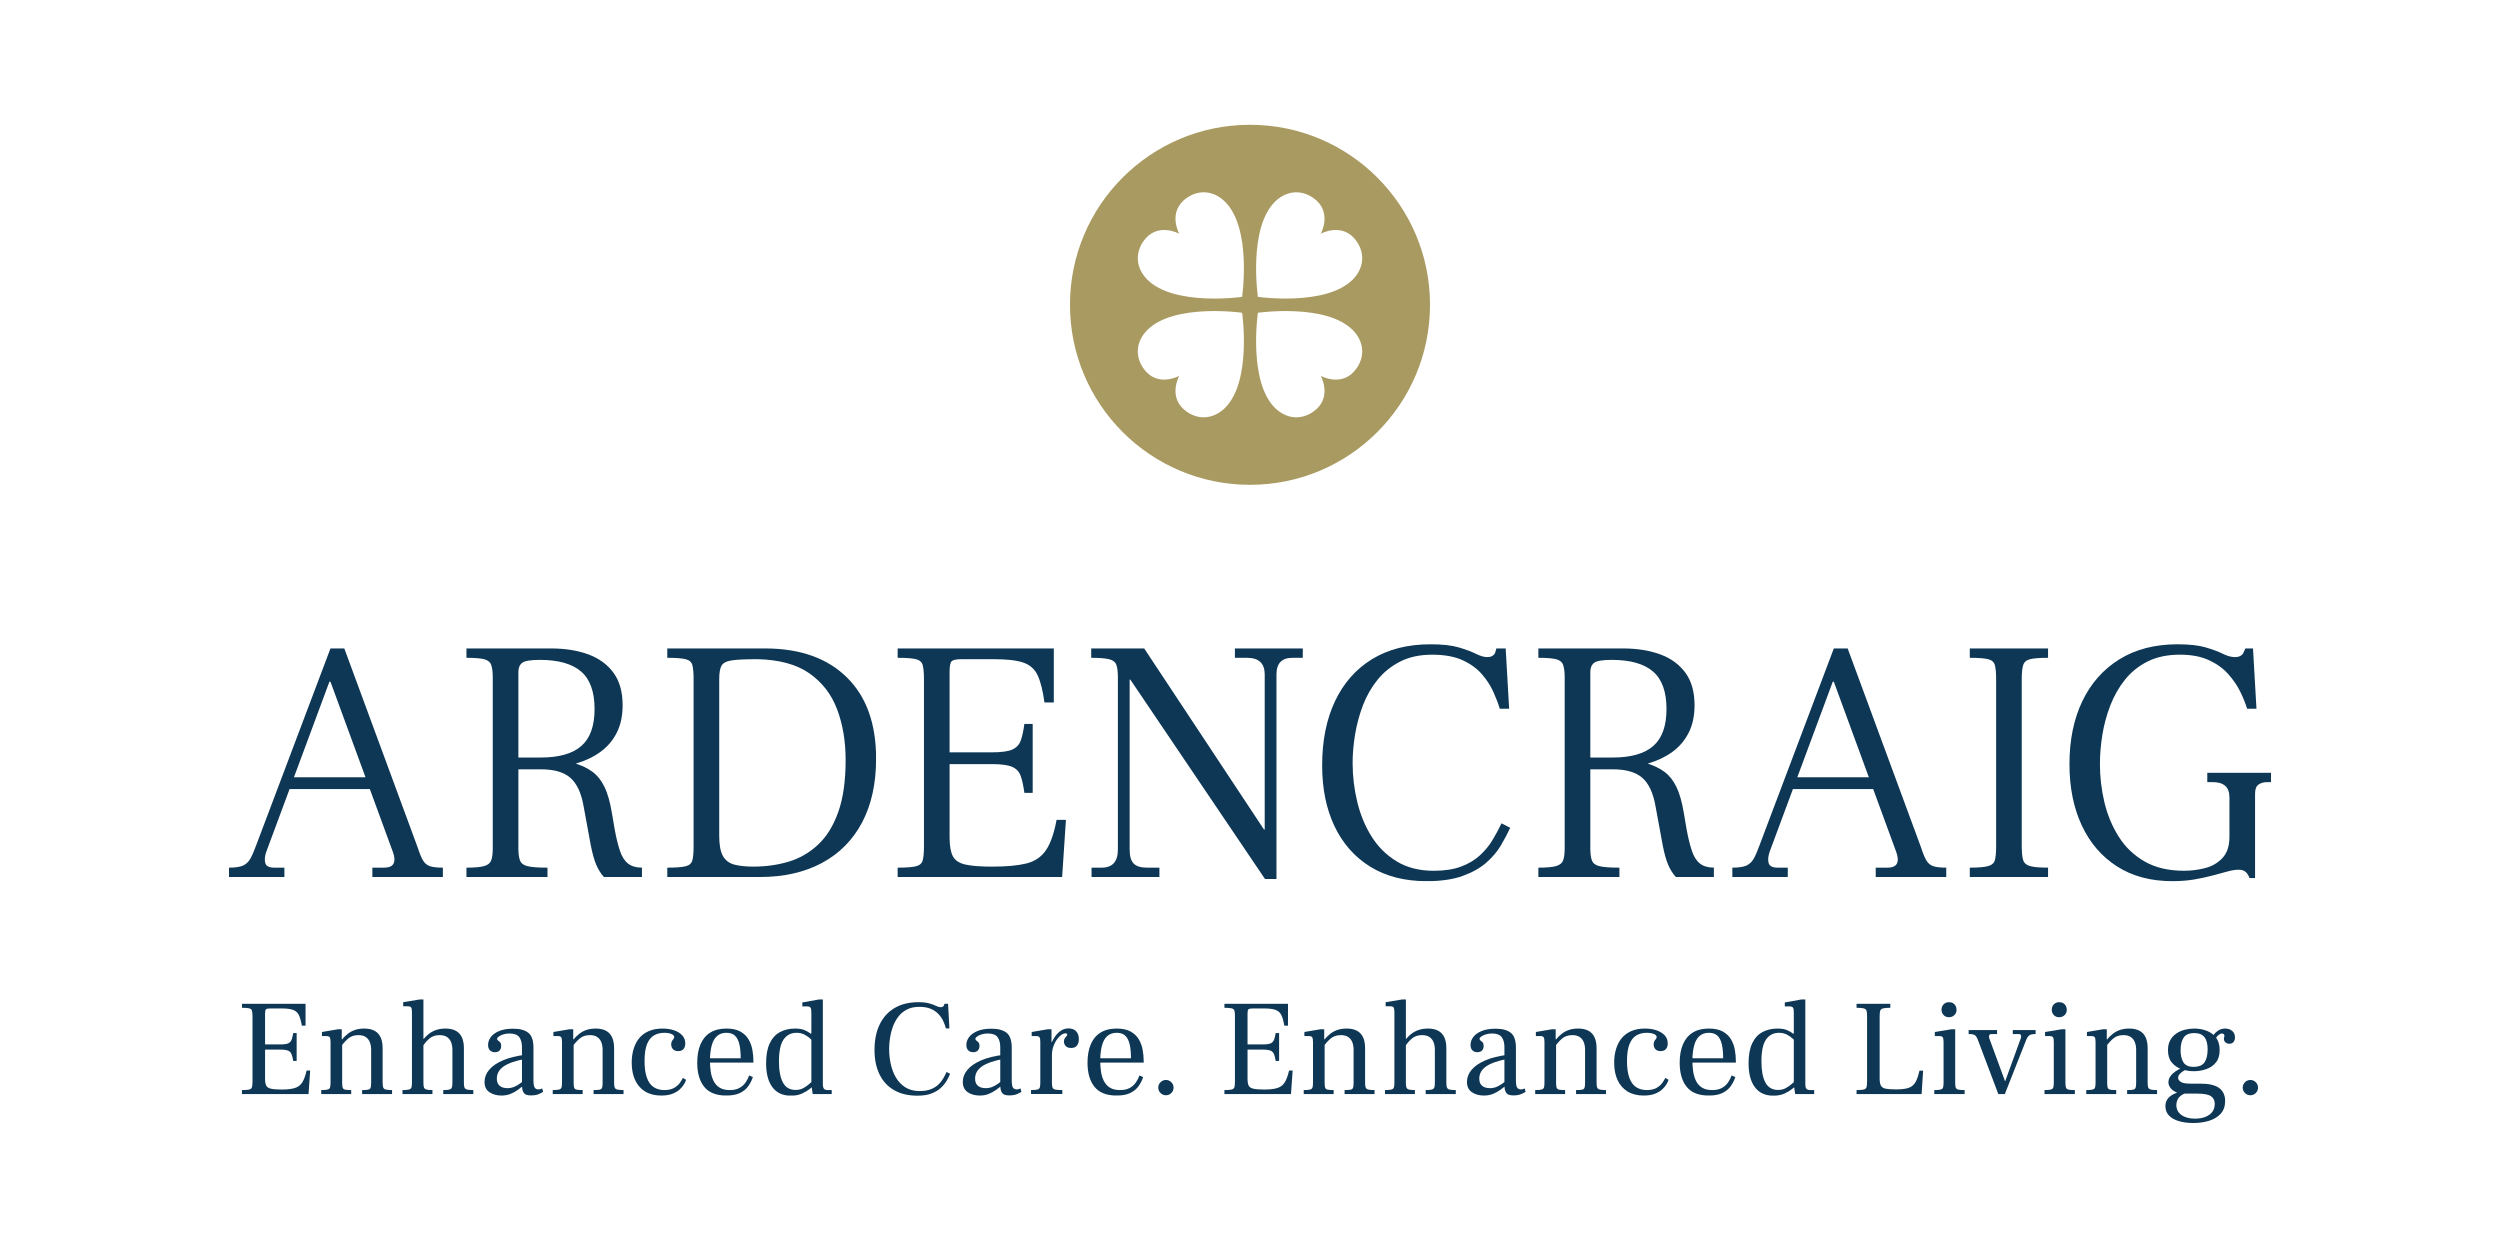 <svg xmlns="http://www.w3.org/2000/svg" xmlns:xlink="http://www.w3.org/1999/xlink" width="756" zoomAndPan="magnify" viewBox="0 0 567 283.5" height="378" preserveAspectRatio="xMidYMid meet" version="1.2"><defs><clipPath id="4d82fda242"><path d="M 54.879 227.668 L 70.348 227.668 L 70.348 248.152 L 54.879 248.152 Z M 54.879 227.668 "/></clipPath><clipPath id="a6b4aa6111"><path d="M 54.879 248.129 L 54.879 247.23 C 55.645 247.23 56.191 247.188 56.523 247.105 C 56.852 247.023 57.059 246.848 57.141 246.578 C 57.223 246.312 57.266 245.91 57.266 245.371 L 57.266 230.43 C 57.266 229.891 57.223 229.488 57.141 229.215 C 57.059 228.949 56.852 228.773 56.523 228.691 C 56.191 228.605 55.645 228.566 54.879 228.566 L 54.879 227.668 L 69.297 227.668 L 69.297 232.629 L 68.457 232.629 C 68.289 231.617 68.074 230.824 67.805 230.258 C 67.539 229.691 67.109 229.289 66.52 229.062 C 65.93 228.836 65.066 228.719 63.93 228.719 L 61.234 228.719 C 60.758 228.719 60.453 228.789 60.32 228.922 C 60.184 229.059 60.117 229.363 60.117 229.84 L 60.117 236.875 L 63.621 236.875 C 64.426 236.875 65.012 236.793 65.371 236.629 C 65.734 236.461 65.988 236.191 66.133 235.82 C 66.277 235.449 66.402 234.941 66.504 234.301 L 67.281 234.301 L 67.281 240.625 L 66.504 240.625 C 66.402 239.984 66.277 239.477 66.129 239.105 C 65.988 238.734 65.734 238.465 65.371 238.301 C 65.012 238.137 64.426 238.051 63.621 238.051 L 60.117 238.051 L 60.117 244.688 C 60.117 245.371 60.203 245.879 60.383 246.223 C 60.555 246.562 60.914 246.797 61.453 246.918 C 61.988 247.043 62.805 247.105 63.898 247.105 C 65.141 247.105 66.125 246.992 66.859 246.766 C 67.594 246.539 68.156 246.113 68.551 245.492 C 68.941 244.875 69.273 243.977 69.543 242.797 L 70.348 242.797 L 69.977 248.129 Z M 54.879 248.129 "/></clipPath><clipPath id="f77523d718"><path d="M 72.859 233.219 L 88.93 233.219 L 88.93 248.188 L 72.859 248.188 Z M 72.859 233.219 "/></clipPath><clipPath id="a6c79bba9e"><path d="M 82.129 248.129 L 82.129 247.227 C 82.75 247.227 83.203 247.199 83.492 247.137 C 83.781 247.074 83.969 246.93 84.051 246.703 C 84.133 246.477 84.176 246.113 84.176 245.617 L 84.176 238.086 C 84.176 237.465 84.082 236.906 83.895 236.41 C 83.711 235.914 83.402 235.516 82.98 235.215 C 82.555 234.918 81.996 234.766 81.293 234.766 C 80.34 234.766 79.562 235.027 78.969 235.543 C 78.367 236.059 77.828 236.656 77.352 237.34 L 77.352 236.008 C 77.848 235.387 78.355 234.875 78.875 234.473 C 79.391 234.07 79.953 233.77 80.562 233.574 C 81.172 233.379 81.852 233.277 82.594 233.277 C 83.996 233.277 85.047 233.652 85.742 234.395 C 86.434 235.141 86.781 236.254 86.781 237.742 L 86.781 245.555 C 86.781 246.031 86.82 246.391 86.906 246.625 C 86.984 246.863 87.176 247.023 87.477 247.105 C 87.777 247.188 88.258 247.23 88.918 247.23 L 88.918 248.129 Z M 72.859 248.129 L 72.859 247.227 C 73.543 247.227 74.027 247.188 74.316 247.105 C 74.605 247.023 74.785 246.863 74.859 246.625 C 74.93 246.391 74.969 246.031 74.969 245.555 L 74.969 236.316 C 74.969 235.781 74.906 235.422 74.781 235.246 C 74.656 235.074 74.418 234.984 74.066 234.984 L 73.016 234.984 L 73.016 234.055 L 76.672 233.434 L 77.512 233.434 L 77.512 235.727 L 77.602 235.727 L 77.602 245.617 C 77.602 246.113 77.645 246.477 77.727 246.703 C 77.809 246.93 78 247.074 78.301 247.137 C 78.602 247.199 79.047 247.227 79.652 247.227 L 79.652 248.129 Z M 72.859 248.129 "/></clipPath><clipPath id="b624a76323"><path d="M 51.938 147.07 L 100.543 147.07 L 100.543 198.906 L 51.938 198.906 Z M 51.938 147.07 "/></clipPath><clipPath id="e161b73840"><path d="M 65.211 178.957 L 66.152 176.285 L 83.586 176.285 L 84.531 178.957 Z M 51.938 198.906 L 51.938 196.785 C 53.352 196.785 54.41 196.629 55.117 196.312 C 55.824 195.996 56.387 195.461 56.805 194.703 C 57.223 193.945 57.668 192.91 58.141 191.602 L 74.949 147.07 L 78.09 147.07 L 94.738 192.23 C 95.16 193.539 95.566 194.52 95.957 195.176 C 96.352 195.828 96.887 196.262 97.566 196.469 C 98.246 196.68 99.215 196.785 100.473 196.785 L 100.473 198.906 L 84.453 198.906 L 84.453 196.785 L 87.043 196.785 C 88.246 196.785 88.992 196.457 89.281 195.801 C 89.57 195.148 89.504 194.27 89.086 193.172 L 74.949 154.609 L 74.711 154.609 L 60.34 193.328 C 60.027 194.324 59.973 195.148 60.184 195.801 C 60.391 196.457 61.074 196.785 62.227 196.785 L 64.504 196.785 L 64.504 198.906 Z M 51.938 198.906 "/></clipPath><clipPath id="59a997539b"><path d="M 91.289 226.676 L 107.352 226.676 L 107.352 248.133 L 91.289 248.133 Z M 91.289 226.676 "/></clipPath><clipPath id="a930a3a675"><path d="M 95.941 235.602 L 96.188 235.602 L 96.188 235.914 L 95.941 235.914 Z M 100.527 248.129 L 100.527 247.23 C 101.168 247.23 101.633 247.188 101.926 247.105 C 102.211 247.023 102.398 246.871 102.48 246.641 C 102.562 246.414 102.605 246.07 102.605 245.617 L 102.605 238.086 C 102.605 237.465 102.512 236.906 102.324 236.41 C 102.141 235.914 101.836 235.516 101.41 235.215 C 100.988 234.918 100.414 234.766 99.691 234.766 C 98.781 234.766 98.027 235.016 97.426 235.512 C 96.828 236.008 96.281 236.648 95.785 237.434 L 95.785 236.008 C 96.242 235.41 96.727 234.906 97.242 234.504 C 97.758 234.102 98.328 233.793 98.949 233.59 C 99.566 233.383 100.258 233.277 101.023 233.277 C 102.43 233.277 103.477 233.652 104.172 234.395 C 104.863 235.137 105.211 236.254 105.211 237.742 L 105.211 245.555 C 105.211 246.031 105.25 246.391 105.332 246.625 C 105.414 246.863 105.605 247.023 105.906 247.105 C 106.207 247.188 106.688 247.23 107.348 247.23 L 107.348 248.129 Z M 91.289 248.129 L 91.289 247.23 C 91.973 247.23 92.461 247.188 92.762 247.105 C 93.062 247.023 93.246 246.863 93.32 246.625 C 93.395 246.391 93.43 246.031 93.43 245.555 L 93.43 229.559 C 93.43 229.02 93.367 228.664 93.242 228.488 C 93.121 228.312 92.871 228.227 92.5 228.227 L 91.445 228.227 L 91.445 227.297 L 95.195 226.676 L 96.031 226.676 L 96.031 245.617 C 96.031 246.07 96.074 246.414 96.156 246.641 C 96.242 246.871 96.426 247.023 96.715 247.105 C 97.004 247.188 97.461 247.23 98.078 247.23 L 98.078 248.129 Z M 91.289 248.129 "/></clipPath><clipPath id="e5b01298f8"><path d="M 109.891 233.309 L 123.238 233.309 L 123.238 248.48 L 109.891 248.48 Z M 109.891 233.309 "/></clipPath><clipPath id="3fe80c614e"><path d="M 120.367 248.441 C 119.996 248.441 119.66 248.387 119.359 248.285 C 119.062 248.18 118.824 247.953 118.645 247.602 C 118.473 247.25 118.383 246.703 118.383 245.961 L 118.383 237.527 C 118.383 236.535 118.176 235.766 117.766 235.215 C 117.352 234.672 116.613 234.395 115.562 234.395 C 115.047 234.395 114.578 234.465 114.152 234.598 C 113.73 234.73 113.387 234.891 113.129 235.078 C 112.867 235.266 112.738 235.438 112.738 235.602 C 112.738 235.77 112.816 235.902 112.973 236.008 C 113.129 236.109 113.285 236.242 113.438 236.41 C 113.594 236.574 113.672 236.844 113.672 237.215 C 113.672 237.648 113.547 237.996 113.297 238.254 C 113.051 238.512 112.699 238.641 112.246 238.641 C 111.77 238.641 111.391 238.496 111.113 238.207 C 110.832 237.922 110.695 237.516 110.695 237 C 110.695 236.379 110.895 235.789 111.297 235.23 C 111.703 234.676 112.328 234.215 113.176 233.852 C 114.023 233.492 115.098 233.309 116.398 233.309 C 117.887 233.309 119.023 233.613 119.809 234.223 C 120.594 234.832 120.988 235.965 120.988 237.617 L 120.988 244.969 C 120.988 245.793 121.078 246.352 121.25 246.641 C 121.426 246.93 121.711 247.074 122.105 247.074 C 122.289 247.074 122.441 247.055 122.57 247.012 C 122.691 246.973 122.828 246.922 122.973 246.859 L 123.188 247.633 C 122.961 247.777 122.625 247.949 122.184 248.145 C 121.738 248.34 121.133 248.441 120.367 248.441 M 113.734 248.469 C 112.66 248.469 111.75 248.219 111.004 247.711 C 110.262 247.203 109.891 246.422 109.891 245.371 C 109.891 244.379 110.242 243.465 110.941 242.629 C 111.645 241.789 112.684 241.078 114.059 240.488 C 115.434 239.898 117.121 239.477 119.125 239.23 L 119.125 240.16 C 116.957 240.555 115.34 241.113 114.273 241.836 C 113.211 242.559 112.68 243.492 112.68 244.625 C 112.68 245.348 112.891 245.891 113.316 246.25 C 113.738 246.613 114.332 246.797 115.098 246.797 C 115.652 246.797 116.172 246.691 116.648 246.484 C 117.125 246.277 117.562 246.023 117.965 245.727 C 118.367 245.426 118.746 245.133 119.098 244.84 L 119.098 245.836 C 118.559 246.332 118.016 246.777 117.469 247.168 C 116.922 247.559 116.348 247.875 115.746 248.113 C 115.148 248.352 114.477 248.469 113.73 248.469 "/></clipPath><clipPath id="4955964098"><path d="M 125.359 233.219 L 141.426 233.219 L 141.426 248.188 L 125.359 248.188 Z M 125.359 233.219 "/></clipPath><clipPath id="f49585419b"><path d="M 134.625 248.129 L 134.625 247.227 C 135.246 247.227 135.703 247.199 135.988 247.137 C 136.281 247.074 136.465 246.93 136.551 246.703 C 136.633 246.477 136.672 246.113 136.672 245.617 L 136.672 238.086 C 136.672 237.465 136.578 236.906 136.395 236.41 C 136.207 235.914 135.902 235.516 135.48 235.215 C 135.055 234.918 134.492 234.766 133.789 234.766 C 132.84 234.766 132.062 235.027 131.465 235.543 C 130.867 236.059 130.328 236.66 129.852 237.34 L 129.852 236.008 C 130.348 235.387 130.855 234.875 131.371 234.473 C 131.891 234.07 132.453 233.77 133.062 233.574 C 133.672 233.379 134.348 233.277 135.094 233.277 C 136.496 233.277 137.547 233.652 138.238 234.395 C 138.934 235.141 139.277 236.254 139.277 237.742 L 139.277 245.555 C 139.277 246.031 139.32 246.391 139.402 246.625 C 139.484 246.863 139.676 247.023 139.977 247.105 C 140.277 247.188 140.754 247.23 141.418 247.23 L 141.418 248.129 Z M 125.359 248.129 L 125.359 247.227 C 126.039 247.227 126.523 247.188 126.816 247.105 C 127.105 247.023 127.281 246.863 127.355 246.625 C 127.43 246.391 127.465 246.031 127.465 245.555 L 127.465 236.316 C 127.465 235.781 127.402 235.422 127.277 235.246 C 127.156 235.074 126.918 234.984 126.566 234.984 L 125.512 234.984 L 125.512 234.055 L 129.172 233.434 L 130.008 233.434 L 130.008 235.727 L 130.102 235.727 L 130.102 245.617 C 130.102 246.113 130.141 246.477 130.227 246.703 C 130.309 246.93 130.5 247.074 130.801 247.137 C 131.098 247.199 131.547 247.227 132.148 247.227 L 132.148 248.129 Z M 125.359 248.129 "/></clipPath><clipPath id="34700de79c"><path d="M 105.789 147.07 L 145.691 147.07 L 145.691 198.906 L 105.789 198.906 Z M 105.789 147.07 "/></clipPath><clipPath id="35f1dc0a36"><path d="M 117.57 171.809 L 122.598 171.809 C 126.785 171.809 129.871 170.934 131.863 169.176 C 133.852 167.422 134.848 164.637 134.848 160.812 C 134.848 156.887 133.828 154.047 131.785 152.293 C 129.742 150.539 126.629 149.66 122.438 149.66 C 120.344 149.66 119.008 149.883 118.434 150.328 C 117.855 150.773 117.57 151.469 117.57 152.41 Z M 105.789 198.906 L 105.789 196.785 C 107.621 196.785 108.957 196.668 109.793 196.43 C 110.633 196.195 111.168 195.762 111.402 195.137 C 111.641 194.508 111.758 193.59 111.758 192.387 L 111.758 153.668 C 111.758 152.41 111.641 151.453 111.402 150.801 C 111.168 150.148 110.633 149.715 109.793 149.504 C 108.957 149.297 107.621 149.191 105.789 149.191 L 105.789 147.07 L 125.031 147.07 C 128.172 147.07 130.961 147.516 133.395 148.402 C 135.828 149.293 137.742 150.68 139.129 152.566 C 140.516 154.453 141.211 156.914 141.211 159.949 C 141.211 162.359 140.766 164.441 139.875 166.191 C 138.984 167.945 137.742 169.398 136.145 170.551 C 134.547 171.703 132.727 172.566 130.688 173.145 L 130.688 173.223 C 132.152 173.691 133.406 174.32 134.457 175.105 C 135.504 175.891 136.379 177.004 137.086 178.445 C 137.793 179.887 138.355 181.859 138.777 184.375 L 139.406 188.066 C 139.77 190.055 140.176 191.703 140.621 193.012 C 141.066 194.32 141.68 195.277 142.469 195.879 C 143.254 196.48 144.301 196.781 145.609 196.781 L 145.609 198.906 L 136.969 198.906 C 136.289 198.172 135.711 197.254 135.242 196.156 C 134.77 195.055 134.352 193.562 133.984 191.68 L 132.336 182.727 C 131.812 179.793 130.816 177.688 129.352 176.402 C 127.883 175.121 125.66 174.48 122.676 174.48 L 117.57 174.48 L 117.57 192.387 C 117.57 193.645 117.699 194.586 117.961 195.215 C 118.223 195.84 118.812 196.262 119.73 196.469 C 120.645 196.68 122.125 196.785 124.168 196.785 L 124.168 198.906 Z M 105.789 198.906 "/></clipPath><clipPath id="dcd22887bd"><path d="M 143.27 233.277 L 155.656 233.277 L 155.656 248.512 L 143.27 248.512 Z M 143.27 233.277 "/></clipPath><clipPath id="84e1bbb678"><path d="M 149.965 248.469 C 148.52 248.469 147.297 248.16 146.293 247.539 C 145.293 246.922 144.539 246.051 144.031 244.938 C 143.523 243.82 143.27 242.508 143.27 240.996 C 143.27 239.902 143.41 238.883 143.688 237.945 C 143.969 237.004 144.387 236.188 144.945 235.496 C 145.5 234.801 146.227 234.262 147.117 233.867 C 148.004 233.477 149.047 233.277 150.246 233.277 C 151.238 233.277 152.121 233.414 152.895 233.68 C 153.672 233.949 154.285 234.332 154.742 234.828 C 155.195 235.324 155.422 235.934 155.422 236.66 C 155.422 237.176 155.289 237.594 155.02 237.914 C 154.75 238.234 154.348 238.395 153.812 238.395 C 153.293 238.395 152.902 238.25 152.637 237.961 C 152.363 237.672 152.23 237.312 152.23 236.875 C 152.23 236.543 152.289 236.285 152.402 236.102 C 152.512 235.914 152.629 235.762 152.742 235.637 C 152.859 235.512 152.914 235.367 152.914 235.203 C 152.914 234.914 152.699 234.68 152.277 234.508 C 151.852 234.328 151.312 234.238 150.648 234.238 C 149.781 234.238 149.012 234.434 148.34 234.816 C 147.668 235.195 147.141 235.855 146.758 236.781 C 146.375 237.715 146.184 239.004 146.184 240.66 C 146.184 242.23 146.367 243.5 146.73 244.473 C 147.09 245.445 147.605 246.145 148.281 246.578 C 148.949 247.012 149.742 247.23 150.648 247.23 C 151.578 247.23 152.328 247.062 152.898 246.734 C 153.469 246.406 153.906 246.016 154.215 245.574 C 154.527 245.125 154.742 244.762 154.867 244.473 L 155.609 244.902 C 155.527 245.176 155.371 245.508 155.148 245.898 C 154.918 246.289 154.594 246.684 154.172 247.074 C 153.746 247.469 153.195 247.797 152.512 248.07 C 151.828 248.336 150.98 248.469 149.969 248.469 "/></clipPath><clipPath id="59f26a54ab"><path d="M 158.133 233.277 L 170.926 233.277 L 170.926 248.508 L 158.133 248.508 Z M 158.133 233.277 "/></clipPath><clipPath id="f1b7ae77e9"><path d="M 164.703 248.469 C 162.453 248.469 160.793 247.816 159.73 246.504 C 158.664 245.191 158.133 243.367 158.133 241.027 C 158.133 239.418 158.375 238.031 158.859 236.875 C 159.348 235.719 160.078 234.828 161.062 234.211 C 162.043 233.59 163.266 233.277 164.738 233.277 C 166.039 233.277 167.094 233.5 167.898 233.945 C 168.703 234.391 169.324 234.98 169.758 235.711 C 170.191 236.449 170.488 237.246 170.641 238.113 C 170.797 238.984 170.875 239.852 170.875 240.719 L 170.875 241 L 160.457 241 L 160.488 240.008 L 167.988 240.008 C 167.988 238.77 167.895 237.719 167.695 236.859 C 167.5 236.004 167.172 235.352 166.703 234.906 C 166.238 234.461 165.594 234.238 164.766 234.238 C 163.898 234.238 163.191 234.477 162.641 234.953 C 162.094 235.43 161.691 236.129 161.434 237.047 C 161.176 237.965 161.035 239.098 161.016 240.438 C 161.016 241.328 161.07 242.176 161.184 242.98 C 161.301 243.789 161.516 244.512 161.836 245.152 C 162.156 245.793 162.613 246.301 163.203 246.672 C 163.789 247.043 164.559 247.227 165.512 247.227 C 166.398 247.227 167.133 247.07 167.711 246.746 C 168.289 246.43 168.754 246.008 169.105 245.492 C 169.457 244.977 169.727 244.453 169.91 243.91 L 170.75 244.285 C 170.52 244.988 170.184 245.66 169.738 246.301 C 169.297 246.941 168.676 247.461 167.883 247.867 C 167.082 248.27 166.027 248.469 164.703 248.469 "/></clipPath><clipPath id="60429208ff"><path d="M 173.695 226.676 L 188.633 226.676 L 188.633 248.531 L 173.695 248.531 Z M 173.695 226.676 "/></clipPath><clipPath id="d6de2c331b"><path d="M 183.922 234.363 L 184.266 234.363 L 184.266 234.828 L 183.922 234.828 Z M 184.324 248.129 L 184.016 246.051 L 184.016 229.652 C 184.016 229.094 183.953 228.719 183.828 228.535 C 183.703 228.348 183.445 228.254 183.055 228.254 L 181.969 228.254 L 181.969 227.359 L 185.75 226.676 L 186.621 226.676 L 186.621 245.773 C 186.621 246.375 186.707 246.766 186.883 246.949 C 187.059 247.137 187.375 247.23 187.828 247.23 L 188.633 247.23 L 188.633 248.129 Z M 179.363 248.5 C 177.543 248.5 176.156 247.867 175.195 246.594 C 174.234 245.324 173.754 243.5 173.754 241.121 C 173.754 239.285 174.027 237.785 174.578 236.629 C 175.125 235.469 175.895 234.621 176.887 234.086 C 177.875 233.547 179.023 233.277 180.328 233.277 C 181.195 233.277 181.914 233.398 182.48 233.637 C 183.051 233.875 183.523 234.152 183.906 234.473 C 184.289 234.793 184.625 235.066 184.914 235.297 L 184.914 236.875 C 184.625 236.465 184.273 236.055 183.859 235.652 C 183.445 235.246 182.977 234.914 182.449 234.645 C 181.922 234.379 181.328 234.238 180.668 234.238 C 179.406 234.238 178.426 234.742 177.723 235.746 C 177.02 236.746 176.668 238.418 176.668 240.75 C 176.668 242.797 176.969 244.383 177.566 245.512 C 178.168 246.637 179.125 247.199 180.449 247.199 C 181.109 247.199 181.695 247.059 182.203 246.781 C 182.707 246.504 183.164 246.184 183.566 245.82 C 183.969 245.457 184.324 245.141 184.633 244.875 L 184.633 246.176 C 184.387 246.383 184.023 246.672 183.551 247.043 C 183.074 247.414 182.496 247.754 181.812 248.055 C 181.133 248.352 180.316 248.5 179.363 248.5 "/></clipPath><clipPath id="fed6f2a3ea"><path d="M 151.34 147.07 L 198.773 147.07 L 198.773 199 L 151.34 199 Z M 151.34 147.07 "/></clipPath><clipPath id="f400d76843"><path d="M 170.898 196.547 C 173.672 196.547 176.301 196.184 178.789 195.449 C 181.277 194.715 183.504 193.445 185.465 191.641 C 187.43 189.836 188.973 187.359 190.098 184.219 C 191.227 181.078 191.789 177.125 191.789 172.359 C 191.789 168.117 191.145 164.297 189.863 160.891 C 188.582 157.488 186.488 154.766 183.582 152.723 C 180.676 150.68 176.734 149.609 171.762 149.504 C 169.09 149.504 167.152 149.598 165.949 149.777 C 164.746 149.961 163.973 150.367 163.633 150.996 C 163.289 151.625 163.121 152.621 163.121 153.98 L 163.121 189.559 C 163.121 191.602 163.395 193.117 163.945 194.113 C 164.496 195.109 165.348 195.762 166.496 196.078 C 167.648 196.391 169.117 196.551 170.895 196.551 M 151.34 198.906 L 151.34 196.785 C 153.277 196.785 154.664 196.68 155.504 196.469 C 156.34 196.262 156.852 195.801 157.035 195.094 C 157.219 194.387 157.309 193.328 157.309 191.914 L 157.309 154.059 C 157.309 152.645 157.219 151.586 157.035 150.879 C 156.852 150.172 156.34 149.715 155.504 149.504 C 154.664 149.297 153.277 149.191 151.34 149.191 L 151.34 147.07 L 173.805 147.07 C 181.605 147.121 187.703 149.32 192.102 153.668 C 196.5 158.012 198.699 164.141 198.699 172.043 C 198.699 177.699 197.641 182.527 195.52 186.535 C 193.398 190.543 190.359 193.602 186.406 195.723 C 182.453 197.844 177.754 198.906 172.312 198.906 Z M 151.34 198.906 "/></clipPath><clipPath id="3abb262c6f"><path d="M 198.34 227.227 L 215.48 227.227 L 215.48 248.523 L 198.34 248.523 Z M 198.34 227.227 "/></clipPath><clipPath id="7fd0557a07"><path d="M 208.074 248.5 C 205.984 248.5 204.215 248.078 202.758 247.23 C 201.301 246.383 200.199 245.184 199.457 243.633 C 198.711 242.082 198.34 240.254 198.34 238.145 C 198.34 235.895 198.73 233.957 199.516 232.332 C 200.305 230.711 201.438 229.469 202.926 228.598 C 204.414 227.73 206.215 227.297 208.32 227.297 C 209.312 227.297 210.129 227.387 210.77 227.574 C 211.41 227.762 211.934 227.953 212.336 228.148 C 212.742 228.344 213.078 228.441 213.344 228.441 C 213.574 228.441 213.742 228.398 213.855 228.305 C 213.969 228.211 214.047 228.113 214.09 228.012 L 214.211 227.668 L 215.02 227.668 L 215.328 233.246 L 214.523 233.246 C 214.398 232.734 214.207 232.188 213.949 231.621 C 213.691 231.055 213.336 230.523 212.879 230.027 C 212.426 229.531 211.84 229.125 211.129 228.812 C 210.418 228.504 209.539 228.352 208.508 228.352 C 207.395 228.352 206.441 228.559 205.656 228.973 C 204.871 229.383 204.219 229.938 203.703 230.629 C 203.188 231.32 202.777 232.086 202.477 232.922 C 202.18 233.758 201.969 234.605 201.844 235.465 C 201.719 236.32 201.656 237.125 201.656 237.867 C 201.656 239.047 201.781 240.203 202.027 241.34 C 202.277 242.477 202.676 243.504 203.223 244.426 C 203.77 245.344 204.484 246.078 205.363 246.625 C 206.238 247.172 207.301 247.449 208.539 247.449 C 209.551 247.449 210.402 247.316 211.098 247.043 C 211.789 246.777 212.359 246.426 212.816 245.988 C 213.27 245.555 213.645 245.086 213.934 244.582 C 214.223 244.07 214.473 243.59 214.68 243.137 L 215.48 243.539 C 215.297 244.016 215.039 244.539 214.707 245.105 C 214.375 245.676 213.934 246.219 213.375 246.734 C 212.816 247.25 212.109 247.676 211.25 248.004 C 210.395 248.336 209.336 248.5 208.074 248.5 "/></clipPath><clipPath id="384c4bf000"><path d="M 218.363 233.309 L 231.715 233.309 L 231.715 248.48 L 218.363 248.48 Z M 218.363 233.309 "/></clipPath><clipPath id="dc135642b3"><path d="M 228.84 248.441 C 228.469 248.441 228.133 248.387 227.836 248.285 C 227.535 248.18 227.297 247.953 227.121 247.602 C 226.945 247.25 226.859 246.703 226.859 245.961 L 226.859 237.527 C 226.859 236.535 226.652 235.766 226.238 235.215 C 225.824 234.672 225.09 234.395 224.035 234.395 C 223.52 234.395 223.051 234.465 222.625 234.598 C 222.203 234.73 221.859 234.891 221.602 235.078 C 221.344 235.266 221.215 235.438 221.215 235.602 C 221.215 235.77 221.293 235.902 221.449 236.008 C 221.602 236.109 221.758 236.242 221.914 236.41 C 222.066 236.574 222.145 236.844 222.145 237.215 C 222.145 237.648 222.02 237.996 221.773 238.254 C 221.523 238.512 221.176 238.641 220.719 238.641 C 220.242 238.641 219.867 238.496 219.586 238.207 C 219.309 237.922 219.168 237.516 219.168 237 C 219.168 236.379 219.371 235.789 219.773 235.23 C 220.176 234.676 220.801 234.215 221.648 233.852 C 222.496 233.492 223.57 233.309 224.871 233.309 C 226.359 233.309 227.496 233.613 228.281 234.223 C 229.07 234.832 229.461 235.965 229.461 237.617 L 229.461 244.969 C 229.461 245.793 229.551 246.352 229.723 246.641 C 229.902 246.93 230.184 247.074 230.578 247.074 C 230.766 247.074 230.918 247.055 231.043 247.012 C 231.164 246.973 231.301 246.922 231.445 246.859 L 231.66 247.633 C 231.438 247.777 231.102 247.949 230.656 248.145 C 230.211 248.34 229.609 248.441 228.84 248.441 M 222.211 248.469 C 221.133 248.469 220.223 248.219 219.48 247.711 C 218.734 247.203 218.363 246.422 218.363 245.371 C 218.363 244.379 218.715 243.465 219.418 242.629 C 220.117 241.789 221.156 241.078 222.531 240.488 C 223.906 239.898 225.598 239.477 227.602 239.23 L 227.602 240.16 C 225.43 240.555 223.812 241.113 222.75 241.836 C 221.684 242.559 221.152 243.492 221.152 244.625 C 221.152 245.348 221.363 245.891 221.789 246.25 C 222.211 246.613 222.805 246.797 223.57 246.797 C 224.129 246.797 224.645 246.691 225.121 246.484 C 225.598 246.277 226.035 246.023 226.438 245.727 C 226.844 245.426 227.219 245.133 227.57 244.84 L 227.57 245.836 C 227.031 246.332 226.492 246.777 225.941 247.168 C 225.395 247.559 224.82 247.875 224.223 248.113 C 223.625 248.352 222.949 248.469 222.207 248.469 "/></clipPath><clipPath id="eaa0a31019"><path d="M 203.586 147.07 L 241.754 147.07 L 241.754 198.906 L 203.586 198.906 Z M 203.586 147.07 "/></clipPath><clipPath id="4ebdd5b786"><path d="M 203.586 198.906 L 203.586 196.785 C 205.52 196.785 206.91 196.68 207.746 196.469 C 208.586 196.262 209.094 195.801 209.277 195.098 C 209.461 194.391 209.555 193.328 209.555 191.914 L 209.555 154.059 C 209.555 152.645 209.461 151.586 209.277 150.879 C 209.094 150.172 208.586 149.715 207.746 149.504 C 206.91 149.297 205.52 149.191 203.586 149.191 L 203.586 147.07 L 239.004 147.07 L 239.004 159.32 L 236.883 159.32 C 236.52 156.652 236.008 154.609 235.352 153.195 C 234.699 151.781 233.625 150.812 232.133 150.289 C 230.641 149.766 228.402 149.504 225.418 149.504 L 218.113 149.504 C 216.91 149.504 216.152 149.66 215.836 149.973 C 215.52 150.289 215.363 151.102 215.363 152.41 L 215.363 170.629 L 224.945 170.629 C 227.094 170.629 228.637 170.422 229.582 170.004 C 230.523 169.582 231.164 168.902 231.504 167.961 C 231.844 167.016 232.117 165.762 232.328 164.191 L 234.215 164.191 L 234.215 179.82 L 232.328 179.82 C 232.121 178.25 231.844 176.98 231.504 176.012 C 231.164 175.043 230.523 174.348 229.582 173.93 C 228.637 173.512 227.094 173.301 224.945 173.301 L 215.367 173.301 L 215.367 189.953 C 215.367 191.836 215.613 193.25 216.109 194.191 C 216.609 195.137 217.551 195.762 218.938 196.078 C 220.324 196.391 222.355 196.551 225.023 196.551 C 228.27 196.551 230.848 196.312 232.762 195.844 C 234.672 195.371 236.152 194.379 237.199 192.859 C 238.246 191.34 239.059 189.035 239.633 185.945 L 241.754 185.945 L 240.891 198.906 Z M 203.586 198.906 "/></clipPath><clipPath id="9266f2f8af"><path d="M 233.832 233.246 L 244.684 233.246 L 244.684 248.168 L 233.832 248.168 Z M 233.832 233.246 "/></clipPath><clipPath id="d9076cddde"><path d="M 238.449 239.387 L 238.449 236.535 C 238.598 236.266 238.77 235.945 238.977 235.574 C 239.184 235.199 239.441 234.84 239.754 234.488 C 240.062 234.137 240.434 233.844 240.867 233.605 C 241.305 233.367 241.801 233.246 242.359 233.246 C 243.102 233.246 243.676 233.465 244.078 233.898 C 244.48 234.332 244.684 234.934 244.684 235.695 C 244.684 236.277 244.543 236.75 244.266 237.121 C 243.984 237.496 243.535 237.68 242.914 237.68 C 242.379 237.68 241.977 237.535 241.707 237.246 C 241.438 236.957 241.305 236.617 241.305 236.223 C 241.305 235.914 241.367 235.668 241.492 235.48 C 241.613 235.293 241.738 235.137 241.863 235.012 C 241.984 234.891 242.047 234.766 242.047 234.641 C 242.047 234.559 242.016 234.492 241.957 234.438 C 241.895 234.387 241.789 234.363 241.645 234.363 C 241.332 234.363 241.004 234.492 240.652 234.75 C 240.301 235.008 239.965 235.371 239.645 235.836 C 239.324 236.301 239.066 236.832 238.871 237.434 C 238.672 238.035 238.578 238.672 238.578 239.355 Z M 233.832 248.129 L 233.832 247.227 C 234.516 247.227 235 247.188 235.289 247.105 C 235.578 247.023 235.758 246.863 235.832 246.625 C 235.902 246.391 235.941 246.031 235.941 245.555 L 235.941 236.316 C 235.941 235.781 235.879 235.422 235.754 235.246 C 235.629 235.074 235.391 234.984 235.039 234.984 L 233.988 234.984 L 233.988 234.055 L 237.645 233.434 L 238.484 233.434 L 238.484 236.348 L 238.578 236.348 L 238.578 245.555 C 238.578 246.051 238.621 246.418 238.715 246.656 C 238.805 246.895 239.02 247.047 239.352 247.121 C 239.68 247.191 240.207 247.227 240.934 247.227 L 240.934 248.129 Z M 233.832 248.129 "/></clipPath><clipPath id="3be4c04d3e"><path d="M 246.648 233.277 L 259.438 233.277 L 259.438 248.508 L 246.648 248.508 Z M 246.648 233.277 "/></clipPath><clipPath id="bd71259ce0"><path d="M 253.223 248.469 C 250.969 248.469 249.309 247.816 248.246 246.504 C 247.18 245.191 246.648 243.367 246.648 241.027 C 246.648 239.418 246.891 238.031 247.375 236.875 C 247.859 235.719 248.594 234.828 249.578 234.211 C 250.559 233.59 251.785 233.277 253.254 233.277 C 254.555 233.277 255.609 233.5 256.414 233.945 C 257.219 234.391 257.84 234.98 258.273 235.711 C 258.707 236.449 259.004 237.246 259.156 238.113 C 259.312 238.984 259.391 239.852 259.391 240.719 L 259.391 241 L 248.973 241 L 249.004 240.008 L 256.508 240.008 C 256.508 238.77 256.406 237.719 256.211 236.859 C 256.016 236.004 255.684 235.352 255.219 234.906 C 254.754 234.461 254.109 234.238 253.281 234.238 C 252.414 234.238 251.703 234.477 251.156 234.953 C 250.609 235.43 250.207 236.129 249.949 237.047 C 249.691 237.965 249.551 239.098 249.531 240.438 C 249.531 241.328 249.59 242.176 249.699 242.98 C 249.812 243.789 250.031 244.512 250.352 245.152 C 250.672 245.793 251.125 246.301 251.715 246.672 C 252.305 247.043 253.074 247.227 254.027 247.227 C 254.914 247.227 255.648 247.07 256.227 246.746 C 256.805 246.43 257.27 246.008 257.621 245.492 C 257.973 244.977 258.242 244.453 258.43 243.91 L 259.262 244.285 C 259.039 244.988 258.703 245.66 258.258 246.301 C 257.812 246.941 257.191 247.461 256.398 247.867 C 255.602 248.27 254.539 248.469 253.223 248.469 "/></clipPath><clipPath id="1154d4c946"><path d="M 262.695 244.938 L 266.18 244.938 L 266.18 248.422 L 262.695 248.422 Z M 262.695 244.938 "/></clipPath><clipPath id="e6513026b7"><path d="M 264.434 248.406 C 263.957 248.406 263.547 248.238 263.207 247.898 C 262.863 247.555 262.695 247.148 262.695 246.672 C 262.695 246.195 262.863 245.789 263.207 245.449 C 263.547 245.105 263.957 244.938 264.434 244.938 C 264.906 244.938 265.316 245.105 265.656 245.449 C 265.996 245.789 266.168 246.195 266.168 246.672 C 266.168 247.148 265.996 247.555 265.656 247.898 C 265.316 248.238 264.906 248.406 264.434 248.406 "/></clipPath><clipPath id="e641b9253f"><path d="M 277.699 227.668 L 293.172 227.668 L 293.172 248.152 L 277.699 248.152 Z M 277.699 227.668 "/></clipPath><clipPath id="d2cc5b5176"><path d="M 277.699 248.129 L 277.699 247.23 C 278.465 247.23 279.012 247.188 279.344 247.105 C 279.676 247.023 279.879 246.848 279.965 246.578 C 280.047 246.312 280.086 245.91 280.086 245.371 L 280.086 230.43 C 280.086 229.891 280.047 229.488 279.965 229.215 C 279.879 228.949 279.676 228.773 279.344 228.691 C 279.012 228.605 278.465 228.566 277.699 228.566 L 277.699 227.668 L 292.117 227.668 L 292.117 232.629 L 291.281 232.629 C 291.113 231.617 290.895 230.824 290.629 230.258 C 290.359 229.691 289.93 229.289 289.344 229.062 C 288.754 228.836 287.891 228.719 286.754 228.719 L 284.055 228.719 C 283.578 228.719 283.273 228.789 283.141 228.922 C 283.008 229.059 282.941 229.363 282.941 229.84 L 282.941 236.875 L 286.445 236.875 C 287.25 236.875 287.832 236.793 288.195 236.629 C 288.555 236.461 288.809 236.191 288.953 235.82 C 289.098 235.449 289.223 234.941 289.324 234.301 L 290.102 234.301 L 290.102 240.625 L 289.324 240.625 C 289.223 239.984 289.098 239.477 288.953 239.105 C 288.809 238.734 288.555 238.465 288.195 238.301 C 287.832 238.137 287.25 238.051 286.445 238.051 L 282.941 238.051 L 282.941 244.688 C 282.941 245.371 283.027 245.879 283.203 246.223 C 283.379 246.562 283.734 246.797 284.27 246.918 C 284.809 247.043 285.625 247.105 286.723 247.105 C 287.961 247.105 288.949 246.992 289.684 246.766 C 290.414 246.539 290.98 246.113 291.371 245.492 C 291.762 244.875 292.094 243.977 292.363 242.797 L 293.172 242.797 L 292.797 248.129 Z M 277.699 248.129 "/></clipPath><clipPath id="6317b6288d"><path d="M 247.488 147.07 L 295.473 147.07 L 295.473 199.453 L 247.488 199.453 Z M 247.488 147.07 "/></clipPath><clipPath id="0ff7bfbad3"><path d="M 286.914 199.375 L 256.359 154.137 L 256.203 154.137 L 256.203 192.699 C 256.203 194.168 256.504 195.215 257.109 195.84 C 257.707 196.469 258.719 196.785 260.133 196.785 L 262.957 196.785 L 262.957 198.906 L 247.566 198.906 L 247.566 196.785 L 249.844 196.785 C 252.305 196.785 253.535 195.422 253.535 192.699 L 253.535 153.668 C 253.535 152.359 253.418 151.391 253.18 150.762 C 252.945 150.133 252.395 149.715 251.531 149.504 C 250.668 149.297 249.316 149.191 247.488 149.191 L 247.488 147.07 L 259.504 147.07 L 286.676 188.145 L 286.836 188.145 L 286.836 152.961 C 286.836 150.445 285.5 149.191 282.828 149.191 L 280.078 149.191 L 280.078 147.07 L 295.473 147.07 L 295.473 149.191 L 293.117 149.191 C 290.707 149.191 289.504 150.445 289.504 152.961 L 289.504 199.375 Z M 286.914 199.375 "/></clipPath><clipPath id="aa9f42dcad"><path d="M 295.684 233.219 L 311.75 233.219 L 311.75 248.188 L 295.684 248.188 Z M 295.684 233.219 "/></clipPath><clipPath id="095b1a8efc"><path d="M 304.953 248.129 L 304.953 247.227 C 305.57 247.227 306.027 247.199 306.312 247.137 C 306.605 247.074 306.789 246.93 306.871 246.703 C 306.957 246.477 306.996 246.113 306.996 245.617 L 306.996 238.086 C 306.996 237.465 306.902 236.906 306.719 236.41 C 306.531 235.914 306.227 235.516 305.805 235.215 C 305.379 234.918 304.816 234.766 304.113 234.766 C 303.164 234.766 302.391 235.027 301.789 235.543 C 301.188 236.059 300.652 236.66 300.176 237.34 L 300.176 236.008 C 300.672 235.387 301.18 234.875 301.695 234.473 C 302.215 234.07 302.777 233.77 303.387 233.574 C 303.996 233.379 304.672 233.277 305.418 233.277 C 306.82 233.277 307.871 233.652 308.562 234.395 C 309.258 235.141 309.602 236.254 309.602 237.742 L 309.602 245.555 C 309.602 246.031 309.645 246.391 309.727 246.625 C 309.809 246.863 310 247.023 310.301 247.105 C 310.602 247.188 311.082 247.23 311.742 247.23 L 311.742 248.129 Z M 295.684 248.129 L 295.684 247.227 C 296.363 247.227 296.848 247.188 297.141 247.105 C 297.426 247.023 297.609 246.863 297.684 246.625 C 297.754 246.391 297.789 246.031 297.789 245.555 L 297.789 236.316 C 297.789 235.781 297.727 235.422 297.602 235.246 C 297.48 235.074 297.242 234.984 296.891 234.984 L 295.836 234.984 L 295.836 234.055 L 299.496 233.434 L 300.332 233.434 L 300.332 235.727 L 300.426 235.727 L 300.426 245.617 C 300.426 246.113 300.465 246.477 300.547 246.703 C 300.633 246.93 300.824 247.074 301.125 247.137 C 301.422 247.199 301.871 247.227 302.473 247.227 L 302.473 248.129 Z M 295.684 248.129 "/></clipPath><clipPath id="78d6965358"><path d="M 242.672 28.301 L 324.328 28.301 L 324.328 109.961 L 242.672 109.961 Z M 242.672 28.301 "/></clipPath><clipPath id="5ed3b9e07c"><path d="M 306.809 63.398 C 300.738 69.527 285.293 67.328 285.293 67.328 C 285.293 67.328 283.031 51.82 289.16 45.754 C 291.539 43.398 294.828 42.82 297.797 44.855 C 302.344 47.973 299.555 53.008 299.555 53.008 C 299.555 53.008 304.586 50.215 307.707 54.766 C 309.742 57.73 309.16 61.02 306.809 63.398 M 307.707 83.492 C 304.586 88.043 299.555 85.25 299.555 85.25 C 299.555 85.25 302.344 90.285 297.797 93.406 C 294.828 95.441 291.539 94.859 289.16 92.504 C 283.031 86.438 285.293 70.934 285.293 70.934 C 285.293 70.934 300.738 68.73 306.809 74.859 C 309.16 77.238 309.742 80.527 307.707 83.492 M 281.711 67.328 C 281.711 67.328 266.262 69.527 260.195 63.398 C 257.84 61.02 257.262 57.73 259.293 54.766 C 262.414 50.215 267.449 53.008 267.449 53.008 C 267.449 53.008 264.656 47.973 269.207 44.855 C 272.172 42.82 275.461 43.398 277.84 45.754 C 283.969 51.82 281.711 67.328 281.711 67.328 M 277.84 92.504 C 275.461 94.859 272.172 95.441 269.207 93.406 C 264.656 90.285 267.449 85.25 267.449 85.25 C 267.449 85.25 262.414 88.043 259.293 83.492 C 257.262 80.527 257.84 77.238 260.195 74.859 C 266.262 68.73 281.711 70.934 281.711 70.934 C 281.711 70.934 283.969 86.438 277.84 92.504 M 283.5 28.301 C 260.949 28.301 242.672 46.578 242.672 69.129 C 242.672 91.68 260.949 109.957 283.5 109.957 C 306.051 109.957 324.328 91.68 324.328 69.129 C 324.328 46.578 306.051 28.301 283.5 28.301 "/></clipPath><clipPath id="4a3aa8ee0d"><path d="M 314.113 226.676 L 330.234 226.676 L 330.234 248.133 L 314.113 248.133 Z M 314.113 226.676 "/></clipPath><clipPath id="68ac90d26e"><path d="M 318.762 235.602 L 319.012 235.602 L 319.012 235.914 L 318.762 235.914 Z M 323.348 248.129 L 323.348 247.23 C 323.992 247.23 324.457 247.188 324.746 247.105 C 325.035 247.023 325.219 246.871 325.301 246.641 C 325.387 246.414 325.426 246.07 325.426 245.617 L 325.426 238.086 C 325.426 237.465 325.332 236.906 325.148 236.41 C 324.961 235.914 324.656 235.516 324.234 235.215 C 323.809 234.918 323.234 234.766 322.516 234.766 C 321.605 234.766 320.848 235.016 320.25 235.512 C 319.652 236.008 319.102 236.648 318.605 237.434 L 318.605 236.008 C 319.059 235.41 319.547 234.906 320.062 234.504 C 320.578 234.102 321.148 233.793 321.77 233.59 C 322.387 233.383 323.082 233.277 323.844 233.277 C 325.25 233.277 326.301 233.652 326.992 234.395 C 327.684 235.137 328.031 236.254 328.031 237.742 L 328.031 245.555 C 328.031 246.031 328.07 246.391 328.156 246.625 C 328.238 246.863 328.43 247.023 328.73 247.105 C 329.027 247.188 329.508 247.23 330.172 247.23 L 330.172 248.129 Z M 314.113 248.129 L 314.113 247.23 C 314.793 247.23 315.285 247.188 315.586 247.105 C 315.883 247.023 316.07 246.863 316.141 246.625 C 316.215 246.391 316.25 246.031 316.25 245.555 L 316.25 229.559 C 316.25 229.02 316.188 228.664 316.066 228.488 C 315.941 228.312 315.691 228.227 315.32 228.227 L 314.266 228.227 L 314.266 227.297 L 318.016 226.676 L 318.855 226.676 L 318.855 245.617 C 318.855 246.07 318.898 246.414 318.98 246.641 C 319.059 246.871 319.25 247.023 319.535 247.105 C 319.824 247.188 320.281 247.23 320.902 247.23 L 320.902 248.129 Z M 314.113 248.129 "/></clipPath><clipPath id="081d0f4540"><path d="M 299.766 146.125 L 342.512 146.125 L 342.512 199.926 L 299.766 199.926 Z M 299.766 146.125 "/></clipPath><clipPath id="7e7de6d4f7"><path d="M 323.582 199.848 C 318.555 199.848 314.277 198.746 310.742 196.547 C 307.207 194.348 304.512 191.285 302.652 187.359 C 300.793 183.434 299.863 178.852 299.863 173.613 C 299.863 168.012 300.832 163.156 302.77 159.047 C 304.707 154.938 307.508 151.754 311.172 149.504 C 314.836 147.254 319.262 146.125 324.445 146.125 C 327.117 146.125 329.25 146.363 330.848 146.832 C 332.445 147.305 333.738 147.789 334.734 148.285 C 335.73 148.785 336.594 149.031 337.328 149.031 C 337.848 149.031 338.27 148.914 338.582 148.68 C 338.898 148.441 339.082 148.195 339.133 147.934 L 339.367 147.07 L 341.488 147.07 L 342.273 160.734 L 340.152 160.734 C 339.785 159.531 339.289 158.234 338.66 156.848 C 338.031 155.461 337.156 154.125 336.031 152.84 C 334.902 151.559 333.438 150.512 331.633 149.699 C 329.824 148.891 327.559 148.484 324.84 148.484 C 322.012 148.484 319.578 149.008 317.535 150.055 C 315.492 151.102 313.777 152.488 312.391 154.215 C 311.004 155.945 309.902 157.883 309.09 160.027 C 308.277 162.176 307.691 164.375 307.324 166.625 C 306.957 168.875 306.773 171.023 306.773 173.066 C 306.773 176.051 307.129 178.996 307.836 181.902 C 308.539 184.809 309.625 187.426 311.094 189.754 C 312.559 192.086 314.457 193.957 316.789 195.371 C 319.117 196.785 321.906 197.492 325.152 197.492 C 327.613 197.492 329.68 197.176 331.355 196.547 C 333.031 195.918 334.445 195.082 335.598 194.035 C 336.75 192.988 337.707 191.836 338.465 190.578 C 339.223 189.324 339.918 188.039 340.547 186.73 L 342.512 187.75 C 341.934 189.008 341.227 190.344 340.391 191.758 C 339.551 193.172 338.438 194.48 337.051 195.684 C 335.664 196.887 333.883 197.883 331.711 198.668 C 329.535 199.453 326.828 199.848 323.582 199.848 "/></clipPath><clipPath id="f8b6c7bde8"><path d="M 332.707 233.309 L 346.008 233.309 L 346.008 248.48 L 332.707 248.48 Z M 332.707 233.309 "/></clipPath><clipPath id="9c11434029"><path d="M 343.188 248.441 C 342.816 248.441 342.48 248.387 342.18 248.285 C 341.883 248.18 341.641 247.953 341.469 247.602 C 341.293 247.25 341.203 246.703 341.203 245.961 L 341.203 237.527 C 341.203 236.535 340.996 235.766 340.582 235.215 C 340.168 234.672 339.438 234.395 338.383 234.395 C 337.867 234.395 337.395 234.465 336.973 234.598 C 336.547 234.73 336.207 234.891 335.949 235.078 C 335.691 235.266 335.562 235.438 335.562 235.602 C 335.562 235.77 335.641 235.902 335.793 236.008 C 335.949 236.109 336.105 236.242 336.262 236.41 C 336.414 236.574 336.492 236.844 336.492 237.215 C 336.492 237.648 336.367 237.996 336.121 238.254 C 335.871 238.512 335.52 238.641 335.066 238.641 C 334.59 238.641 334.215 238.496 333.934 238.207 C 333.652 237.918 333.516 237.516 333.516 237 C 333.516 236.379 333.715 235.785 334.121 235.23 C 334.523 234.672 335.145 234.215 335.996 233.852 C 336.844 233.492 337.914 233.309 339.219 233.309 C 340.707 233.309 341.844 233.613 342.629 234.223 C 343.414 234.832 343.809 235.965 343.809 237.617 L 343.809 244.969 C 343.809 245.793 343.895 246.352 344.07 246.641 C 344.246 246.93 344.531 247.074 344.926 247.074 C 345.109 247.074 345.266 247.055 345.387 247.012 C 345.512 246.973 345.648 246.922 345.793 246.859 L 346.008 247.633 C 345.781 247.777 345.445 247.949 345 248.145 C 344.555 248.34 343.949 248.441 343.188 248.441 M 336.555 248.469 C 335.477 248.469 334.57 248.219 333.824 247.711 C 333.078 247.203 332.707 246.422 332.707 245.371 C 332.707 244.379 333.059 243.465 333.762 242.629 C 334.465 241.789 335.504 241.078 336.879 240.488 C 338.254 239.898 339.941 239.477 341.945 239.23 L 341.945 240.16 C 339.777 240.555 338.16 241.113 337.094 241.836 C 336.031 242.559 335.5 243.492 335.5 244.625 C 335.5 245.348 335.711 245.891 336.137 246.25 C 336.559 246.613 337.156 246.797 337.918 246.797 C 338.477 246.797 338.992 246.691 339.469 246.484 C 339.945 246.277 340.383 246.023 340.785 245.727 C 341.188 245.426 341.566 245.133 341.918 244.84 L 341.918 245.836 C 341.379 246.332 340.836 246.777 340.289 247.168 C 339.742 247.559 339.168 247.875 338.57 248.113 C 337.969 248.352 337.297 248.469 336.555 248.469 "/></clipPath><clipPath id="71f487b333"><path d="M 348.18 233.219 L 364.25 233.219 L 364.25 248.188 L 348.18 248.188 Z M 348.18 233.219 "/></clipPath><clipPath id="aa6106bd85"><path d="M 357.449 248.129 L 357.449 247.227 C 358.07 247.227 358.523 247.199 358.812 247.137 C 359.102 247.074 359.289 246.93 359.371 246.703 C 359.453 246.477 359.492 246.113 359.492 245.617 L 359.492 238.086 C 359.492 237.465 359.402 236.906 359.215 236.41 C 359.027 235.914 358.727 235.516 358.301 235.215 C 357.879 234.918 357.312 234.766 356.613 234.766 C 355.66 234.766 354.887 235.027 354.285 235.543 C 353.688 236.059 353.152 236.66 352.676 237.34 L 352.676 236.008 C 353.172 235.387 353.676 234.875 354.195 234.473 C 354.711 234.07 355.273 233.77 355.883 233.574 C 356.492 233.379 357.168 233.277 357.914 233.277 C 359.32 233.277 360.367 233.652 361.062 234.395 C 361.754 235.141 362.102 236.254 362.102 237.742 L 362.102 245.555 C 362.102 246.031 362.141 246.391 362.223 246.625 C 362.305 246.863 362.5 247.023 362.797 247.105 C 363.098 247.188 363.578 247.23 364.238 247.23 L 364.238 248.129 Z M 348.18 248.129 L 348.18 247.227 C 348.863 247.227 349.348 247.188 349.637 247.105 C 349.926 247.023 350.105 246.863 350.18 246.625 C 350.25 246.391 350.285 246.031 350.285 245.555 L 350.285 236.316 C 350.285 235.781 350.227 235.422 350.102 235.246 C 349.977 235.074 349.738 234.984 349.387 234.984 L 348.336 234.984 L 348.336 234.055 L 351.992 233.434 L 352.828 233.434 L 352.828 235.727 L 352.922 235.727 L 352.922 245.617 C 352.922 246.113 352.965 246.477 353.047 246.703 C 353.129 246.93 353.32 247.074 353.621 247.137 C 353.922 247.199 354.371 247.227 354.969 247.227 L 354.969 248.129 Z M 348.18 248.129 "/></clipPath><clipPath id="55b3152ab1"><path d="M 366.094 233.277 L 378.48 233.277 L 378.48 248.508 L 366.094 248.508 Z M 366.094 233.277 "/></clipPath><clipPath id="3c4a8860ac"><path d="M 372.789 248.469 C 371.344 248.469 370.117 248.16 369.113 247.539 C 368.113 246.922 367.359 246.051 366.852 244.938 C 366.344 243.82 366.094 242.508 366.094 240.996 C 366.094 239.902 366.23 238.883 366.512 237.945 C 366.789 237.004 367.211 236.188 367.766 235.496 C 368.324 234.805 369.047 234.262 369.934 233.867 C 370.824 233.477 371.871 233.277 373.066 233.277 C 374.059 233.277 374.941 233.414 375.719 233.68 C 376.492 233.949 377.105 234.332 377.562 234.828 C 378.016 235.324 378.246 235.934 378.246 236.66 C 378.246 237.176 378.109 237.594 377.84 237.914 C 377.574 238.234 377.168 238.395 376.633 238.395 C 376.117 238.395 375.723 238.25 375.453 237.961 C 375.184 237.672 375.051 237.312 375.051 236.875 C 375.051 236.543 375.109 236.285 375.223 236.102 C 375.336 235.914 375.449 235.762 375.562 235.637 C 375.676 235.512 375.734 235.367 375.734 235.203 C 375.734 234.914 375.52 234.68 375.098 234.508 C 374.672 234.328 374.129 234.238 373.469 234.238 C 372.602 234.238 371.832 234.434 371.16 234.816 C 370.488 235.195 369.961 235.852 369.582 236.781 C 369.195 237.711 369.004 239.004 369.004 240.656 C 369.004 242.227 369.188 243.5 369.547 244.473 C 369.91 245.441 370.426 246.145 371.098 246.578 C 371.77 247.012 372.562 247.227 373.469 247.227 C 374.402 247.227 375.148 247.062 375.719 246.734 C 376.285 246.402 376.727 246.016 377.035 245.57 C 377.344 245.125 377.562 244.762 377.688 244.473 L 378.43 244.902 C 378.348 245.172 378.195 245.504 377.969 245.898 C 377.738 246.289 377.414 246.684 376.992 247.074 C 376.566 247.465 376.016 247.797 375.332 248.066 C 374.648 248.336 373.805 248.469 372.789 248.469 "/></clipPath><clipPath id="b57b95b330"><path d="M 348.902 147.07 L 388.805 147.07 L 388.805 198.906 L 348.902 198.906 Z M 348.902 147.07 "/></clipPath><clipPath id="44d91ba628"><path d="M 360.684 171.809 L 365.711 171.809 C 369.898 171.809 372.988 170.934 374.977 169.176 C 376.965 167.422 377.961 164.637 377.961 160.812 C 377.961 156.887 376.941 154.047 374.898 152.293 C 372.855 150.539 369.742 149.66 365.551 149.66 C 363.457 149.66 362.121 149.883 361.547 150.328 C 360.973 150.773 360.684 151.469 360.684 152.41 Z M 348.902 198.906 L 348.902 196.785 C 350.734 196.785 352.07 196.668 352.906 196.43 C 353.742 196.195 354.281 195.762 354.516 195.137 C 354.75 194.508 354.871 193.59 354.871 192.387 L 354.871 153.668 C 354.871 152.41 354.754 151.453 354.52 150.801 C 354.281 150.148 353.746 149.715 352.91 149.504 C 352.07 149.297 350.734 149.191 348.902 149.191 L 348.902 147.07 L 368.145 147.07 C 371.285 147.07 374.074 147.516 376.508 148.402 C 378.945 149.293 380.855 150.68 382.242 152.566 C 383.629 154.453 384.324 156.914 384.324 159.949 C 384.324 162.359 383.879 164.441 382.988 166.191 C 382.098 167.945 380.855 169.398 379.258 170.551 C 377.66 171.703 375.844 172.566 373.801 173.145 L 373.801 173.223 C 375.266 173.691 376.52 174.32 377.57 175.105 C 378.617 175.891 379.492 177.004 380.199 178.445 C 380.906 179.887 381.469 181.859 381.891 184.375 L 382.516 188.066 C 382.883 190.055 383.289 191.703 383.734 193.012 C 384.18 194.32 384.793 195.277 385.582 195.879 C 386.363 196.48 387.41 196.781 388.723 196.781 L 388.723 198.906 L 380.082 198.906 C 379.398 198.172 378.824 197.254 378.352 196.156 C 377.883 195.055 377.461 193.562 377.098 191.68 L 375.449 182.727 C 374.926 179.793 373.93 177.688 372.465 176.402 C 370.996 175.121 368.773 174.48 365.789 174.48 L 360.684 174.48 L 360.684 192.387 C 360.684 193.645 360.812 194.586 361.074 195.215 C 361.336 195.84 361.926 196.262 362.844 196.469 C 363.758 196.68 365.238 196.785 367.281 196.785 L 367.281 198.906 Z M 348.902 198.906 "/></clipPath><clipPath id="41b8d78df7"><path d="M 380.953 233.277 L 393.746 233.277 L 393.746 248.508 L 380.953 248.508 Z M 380.953 233.277 "/></clipPath><clipPath id="502c967e7f"><path d="M 387.527 248.469 C 385.273 248.469 383.613 247.816 382.551 246.504 C 381.484 245.191 380.953 243.367 380.953 241.027 C 380.953 239.418 381.195 238.031 381.684 236.875 C 382.168 235.719 382.902 234.828 383.883 234.211 C 384.863 233.59 386.09 233.277 387.555 233.277 C 388.859 233.277 389.914 233.5 390.719 233.945 C 391.523 234.391 392.145 234.98 392.582 235.711 C 393.016 236.449 393.309 237.246 393.461 238.113 C 393.617 238.984 393.695 239.852 393.695 240.719 L 393.695 241 L 383.277 241 L 383.309 240.008 L 390.812 240.008 C 390.812 238.77 390.715 237.719 390.516 236.859 C 390.32 236.004 389.992 235.352 389.527 234.906 C 389.059 234.461 388.414 234.238 387.59 234.238 C 386.719 234.238 386.012 234.477 385.465 234.953 C 384.918 235.43 384.512 236.129 384.254 237.047 C 383.996 237.965 383.855 239.098 383.836 240.438 C 383.836 241.328 383.895 242.176 384.008 242.98 C 384.121 243.789 384.336 244.512 384.656 245.152 C 384.977 245.793 385.434 246.301 386.02 246.672 C 386.609 247.043 387.379 247.227 388.332 247.227 C 389.219 247.227 389.953 247.07 390.531 246.746 C 391.109 246.43 391.574 246.008 391.926 245.492 C 392.277 244.977 392.547 244.449 392.73 243.91 L 393.57 244.285 C 393.34 244.988 393.008 245.66 392.562 246.301 C 392.117 246.941 391.496 247.461 390.703 247.867 C 389.906 248.27 388.848 248.469 387.523 248.469 "/></clipPath><clipPath id="0be792d3d6"><path d="M 396.574 226.676 L 411.457 226.676 L 411.457 248.531 L 396.574 248.531 Z M 396.574 226.676 "/></clipPath><clipPath id="b56523e112"><path d="M 406.746 234.363 L 407.086 234.363 L 407.086 234.828 L 406.746 234.828 Z M 407.148 248.129 L 406.836 246.051 L 406.836 229.652 C 406.836 229.094 406.777 228.719 406.652 228.535 C 406.527 228.348 406.27 228.254 405.875 228.254 L 404.793 228.254 L 404.793 227.359 L 408.574 226.676 L 409.445 226.676 L 409.445 245.773 C 409.445 246.375 409.531 246.766 409.707 246.949 C 409.879 247.137 410.195 247.23 410.652 247.23 L 411.457 247.23 L 411.457 248.129 Z M 402.188 248.5 C 400.367 248.5 398.98 247.867 398.02 246.594 C 397.055 245.324 396.574 243.5 396.574 241.121 C 396.574 239.285 396.852 237.785 397.398 236.629 C 397.945 235.469 398.715 234.621 399.711 234.086 C 400.699 233.547 401.848 233.277 403.152 233.277 C 404.02 233.277 404.734 233.398 405.305 233.637 C 405.875 233.875 406.348 234.152 406.73 234.473 C 407.113 234.793 407.449 235.066 407.738 235.297 L 407.738 236.875 C 407.449 236.465 407.098 236.055 406.684 235.652 C 406.27 235.25 405.801 234.914 405.273 234.645 C 404.746 234.379 404.152 234.238 403.492 234.238 C 402.23 234.238 401.246 234.742 400.547 235.746 C 399.844 236.746 399.492 238.418 399.492 240.75 C 399.492 242.797 399.789 244.383 400.391 245.512 C 400.988 246.637 401.953 247.199 403.273 247.199 C 403.938 247.199 404.52 247.059 405.023 246.781 C 405.531 246.504 405.984 246.184 406.391 245.82 C 406.789 245.457 407.148 245.141 407.457 244.875 L 407.457 246.176 C 407.211 246.383 406.848 246.672 406.371 247.043 C 405.895 247.414 405.32 247.754 404.637 248.055 C 403.953 248.352 403.137 248.5 402.188 248.5 "/></clipPath><clipPath id="3af4832c75"><path d="M 421.066 227.668 L 436.164 227.668 L 436.164 248.129 L 421.066 248.129 Z M 421.066 227.668 "/></clipPath><clipPath id="6db3cac01b"><path d="M 421.066 248.129 L 421.066 247.227 C 421.832 247.227 422.379 247.188 422.711 247.105 C 423.039 247.023 423.246 246.848 423.328 246.578 C 423.41 246.309 423.453 245.91 423.453 245.371 L 423.453 230.43 C 423.453 229.891 423.414 229.492 423.328 229.234 C 423.246 228.977 423.039 228.801 422.711 228.707 C 422.379 228.613 421.832 228.566 421.066 228.566 L 421.066 227.668 L 428.723 227.668 L 428.723 228.566 C 427.961 228.566 427.406 228.613 427.066 228.707 C 426.727 228.801 426.512 228.973 426.43 229.234 C 426.348 229.492 426.305 229.891 426.305 230.426 L 426.305 244.594 C 426.305 245.34 426.402 245.887 426.602 246.238 C 426.797 246.59 427.164 246.816 427.699 246.922 C 428.238 247.023 429.012 247.074 430.027 247.074 C 431.203 247.074 432.133 246.969 432.816 246.75 C 433.496 246.531 434.023 246.113 434.398 245.492 C 434.77 244.875 435.078 243.984 435.328 242.828 L 436.164 242.828 L 435.82 248.129 Z M 421.066 248.129 "/></clipPath><clipPath id="d8c82570a9"><path d="M 392.898 147.07 L 441.508 147.07 L 441.508 198.906 L 392.898 198.906 Z M 392.898 147.07 "/></clipPath><clipPath id="3b45746185"><path d="M 406.172 178.957 L 407.113 176.285 L 424.551 176.285 L 425.492 178.957 Z M 392.898 198.906 L 392.898 196.785 C 394.312 196.785 395.371 196.629 396.078 196.312 C 396.785 195.996 397.348 195.461 397.77 194.703 C 398.188 193.945 398.633 192.91 399.102 191.602 L 415.91 147.07 L 419.051 147.07 L 435.703 192.23 C 436.121 193.539 436.527 194.52 436.918 195.176 C 437.312 195.828 437.848 196.262 438.527 196.469 C 439.207 196.68 440.176 196.785 441.434 196.785 L 441.434 198.906 L 425.414 198.906 L 425.414 196.785 L 428.008 196.785 C 429.211 196.785 429.957 196.457 430.242 195.801 C 430.531 195.148 430.465 194.27 430.047 193.172 L 415.91 154.609 L 415.676 154.609 L 401.301 193.328 C 400.988 194.324 400.938 195.148 401.145 195.801 C 401.355 196.457 402.035 196.785 403.188 196.785 L 405.465 196.785 L 405.465 198.906 Z M 392.898 198.906 "/></clipPath><clipPath id="c0be67d13e"><path d="M 438.629 227.23 L 445.617 227.23 L 445.617 248.191 L 438.629 248.191 Z M 438.629 227.23 "/></clipPath><clipPath id="7a7d512c40"><path d="M 442.039 230.707 C 441.523 230.707 441.113 230.543 440.801 230.211 C 440.492 229.879 440.336 229.488 440.336 229.031 C 440.336 228.535 440.492 228.125 440.801 227.793 C 441.113 227.461 441.523 227.297 442.039 227.297 C 442.391 227.297 442.695 227.371 442.957 227.527 C 443.215 227.684 443.41 227.887 443.543 228.148 C 443.68 228.406 443.746 228.699 443.746 229.031 C 443.746 229.488 443.586 229.879 443.266 230.207 C 442.945 230.539 442.535 230.703 442.039 230.703 M 438.695 248.129 L 438.695 247.23 C 439.352 247.23 439.832 247.188 440.137 247.105 C 440.434 247.023 440.621 246.863 440.691 246.625 C 440.766 246.391 440.801 246.031 440.801 245.555 L 440.801 236.316 C 440.801 235.781 440.738 235.422 440.613 235.25 C 440.488 235.074 440.254 234.984 439.902 234.984 L 438.816 234.984 L 438.816 234.051 L 442.598 233.434 L 443.438 233.434 L 443.438 245.555 C 443.438 246.051 443.477 246.418 443.559 246.656 C 443.645 246.895 443.836 247.051 444.133 247.121 C 444.434 247.195 444.914 247.227 445.578 247.227 L 445.578 248.129 Z M 438.695 248.129 "/></clipPath><clipPath id="18845683c1"><path d="M 446.469 233.539 L 461.719 233.539 L 461.719 248.191 L 446.469 248.191 Z M 446.469 233.539 "/></clipPath><clipPath id="aebbd2c72f"><path d="M 453.215 248.129 L 448.562 235.789 C 448.355 235.273 448.129 234.934 447.883 234.766 C 447.633 234.602 447.168 234.52 446.488 234.52 L 446.488 233.621 L 452.934 233.621 L 452.934 234.52 L 451.695 234.52 C 451.406 234.52 451.223 234.613 451.152 234.797 C 451.078 234.984 451.086 235.211 451.168 235.48 L 454.73 245.184 L 454.793 245.184 L 458.328 235.449 C 458.41 235.223 458.422 235.008 458.359 234.812 C 458.297 234.617 458.133 234.52 457.863 234.52 L 456.5 234.52 L 456.5 233.621 L 461.676 233.621 L 461.676 234.52 C 461.016 234.52 460.551 234.613 460.281 234.797 C 460.016 234.984 459.773 235.316 459.566 235.789 L 454.699 248.129 Z M 453.215 248.129 "/></clipPath><clipPath id="3d9472cc4d"><path d="M 446.75 147.07 L 464.5 147.07 L 464.5 198.93 L 446.75 198.93 Z M 446.75 147.07 "/></clipPath><clipPath id="796452f479"><path d="M 446.75 198.906 L 446.75 196.785 C 448.688 196.785 450.074 196.668 450.914 196.43 C 451.75 196.195 452.262 195.738 452.445 195.059 C 452.629 194.375 452.723 193.328 452.723 191.914 L 452.723 154.059 C 452.723 152.645 452.629 151.586 452.445 150.879 C 452.262 150.172 451.75 149.715 450.914 149.504 C 450.074 149.297 448.688 149.191 446.75 149.191 L 446.75 147.07 L 464.5 147.07 L 464.5 149.191 C 462.617 149.191 461.254 149.297 460.418 149.504 C 459.578 149.715 459.055 150.172 458.848 150.879 C 458.637 151.586 458.531 152.645 458.531 154.059 L 458.531 191.914 C 458.531 193.328 458.637 194.375 458.848 195.055 C 459.055 195.738 459.578 196.195 460.418 196.43 C 461.254 196.664 462.617 196.781 464.5 196.781 L 464.5 198.906 Z M 446.75 198.906 "/></clipPath><clipPath id="323215f16e"><path d="M 463.695 227.297 L 470.605 227.297 L 470.605 248.133 L 463.695 248.133 Z M 463.695 227.297 "/></clipPath><clipPath id="e1df900f29"><path d="M 467.043 230.707 C 466.523 230.707 466.113 230.543 465.805 230.211 C 465.492 229.879 465.34 229.488 465.34 229.031 C 465.34 228.535 465.492 228.125 465.805 227.793 C 466.113 227.461 466.523 227.297 467.043 227.297 C 467.395 227.297 467.699 227.371 467.957 227.527 C 468.215 227.684 468.41 227.887 468.543 228.148 C 468.68 228.406 468.746 228.699 468.746 229.031 C 468.746 229.488 468.586 229.879 468.266 230.207 C 467.945 230.539 467.535 230.703 467.039 230.703 M 463.695 248.129 L 463.695 247.23 C 464.355 247.23 464.836 247.188 465.137 247.105 C 465.434 247.023 465.621 246.863 465.691 246.625 C 465.766 246.391 465.801 246.031 465.801 245.555 L 465.801 236.316 C 465.801 235.781 465.738 235.422 465.617 235.25 C 465.492 235.074 465.254 234.984 464.902 234.984 L 463.816 234.984 L 463.816 234.051 L 467.602 233.434 L 468.438 233.434 L 468.438 245.555 C 468.438 246.051 468.477 246.418 468.562 246.656 C 468.645 246.895 468.836 247.051 469.137 247.121 C 469.434 247.195 469.914 247.227 470.578 247.227 L 470.578 248.129 Z M 463.695 248.129 "/></clipPath><clipPath id="c2d1a3a385"><path d="M 473.164 233.219 L 489.234 233.219 L 489.234 248.188 L 473.164 248.188 Z M 473.164 233.219 "/></clipPath><clipPath id="dd22bbeb1a"><path d="M 482.434 248.129 L 482.434 247.227 C 483.055 247.227 483.508 247.199 483.797 247.137 C 484.09 247.074 484.273 246.93 484.355 246.703 C 484.438 246.477 484.48 246.113 484.48 245.617 L 484.48 238.086 C 484.48 237.465 484.387 236.906 484.199 236.41 C 484.016 235.914 483.711 235.516 483.285 235.215 C 482.863 234.918 482.301 234.766 481.598 234.766 C 480.648 234.766 479.871 235.027 479.273 235.543 C 478.672 236.059 478.137 236.66 477.66 237.34 L 477.66 236.008 C 478.156 235.387 478.664 234.875 479.18 234.473 C 479.695 234.07 480.262 233.77 480.871 233.574 C 481.48 233.379 482.156 233.277 482.898 233.277 C 484.305 233.277 485.355 233.652 486.047 234.395 C 486.738 235.141 487.086 236.254 487.086 237.742 L 487.086 245.555 C 487.086 246.031 487.125 246.391 487.207 246.625 C 487.293 246.863 487.484 247.023 487.781 247.105 C 488.082 247.188 488.562 247.23 489.223 247.23 L 489.223 248.129 Z M 473.164 248.129 L 473.164 247.227 C 473.848 247.227 474.332 247.188 474.621 247.105 C 474.91 247.023 475.094 246.863 475.164 246.625 C 475.234 246.391 475.273 246.031 475.273 245.555 L 475.273 236.316 C 475.273 235.781 475.211 235.422 475.086 235.246 C 474.961 235.074 474.727 234.984 474.375 234.984 L 473.32 234.984 L 473.32 234.055 L 476.977 233.434 L 477.816 233.434 L 477.816 235.727 L 477.91 235.727 L 477.91 245.617 C 477.91 246.113 477.949 246.477 478.031 246.703 C 478.113 246.93 478.305 247.074 478.605 247.137 C 478.906 247.199 479.355 247.227 479.957 247.227 L 479.957 248.129 Z M 473.164 248.129 "/></clipPath><clipPath id="1a4c8e4874"><path d="M 491.113 233.277 L 506.891 233.277 L 506.891 254.727 L 491.113 254.727 Z M 491.113 233.277 "/></clipPath><clipPath id="a24d73a5df"><path d="M 505.621 236.723 C 505.25 236.723 504.949 236.613 504.723 236.395 C 504.496 236.176 504.383 235.934 504.383 235.668 C 504.383 235.461 504.402 235.305 504.445 235.203 C 504.484 235.098 504.504 234.996 504.504 234.891 C 504.504 234.766 504.453 234.656 504.352 234.551 C 504.246 234.445 504.094 234.395 503.883 234.395 C 503.699 234.395 503.469 234.504 503.188 234.719 C 502.906 234.938 502.613 235.316 502.305 235.852 L 501.684 235.262 C 502.035 234.641 502.465 234.156 502.973 233.805 C 503.477 233.453 504.031 233.277 504.629 233.277 C 505.312 233.277 505.859 233.461 506.273 233.824 C 506.688 234.184 506.891 234.664 506.891 235.266 C 506.891 235.695 506.785 236.051 506.566 236.316 C 506.348 236.586 506.035 236.723 505.621 236.723 M 497.5 241.961 C 498.699 241.961 499.527 241.613 499.996 240.922 C 500.457 240.23 500.691 239.254 500.691 237.992 C 500.691 237.27 500.598 236.629 500.414 236.07 C 500.227 235.508 499.918 235.078 499.48 234.766 C 499.047 234.457 498.438 234.305 497.652 234.305 C 496.496 234.305 495.688 234.656 495.234 235.355 C 494.777 236.059 494.555 237.012 494.555 238.207 C 494.555 239.285 494.758 240.176 495.172 240.891 C 495.586 241.602 496.363 241.961 497.496 241.961 M 497.559 242.953 C 496.609 242.953 495.684 242.797 494.785 242.484 C 493.887 242.18 493.145 241.676 492.57 240.984 C 491.988 240.289 491.699 239.355 491.699 238.18 C 491.699 237.289 491.871 236.535 492.211 235.914 C 492.555 235.293 493.012 234.789 493.594 234.395 C 494.172 234 494.812 233.719 495.516 233.543 C 496.215 233.367 496.918 233.277 497.625 233.277 C 498.633 233.277 499.582 233.441 500.461 233.773 C 501.34 234.105 502.051 234.625 502.598 235.34 C 503.145 236.055 503.418 236.988 503.418 238.145 C 503.418 239.324 503.137 240.266 502.566 240.969 C 502 241.672 501.266 242.176 500.367 242.484 C 499.465 242.797 498.531 242.949 497.562 242.949 M 497.438 254.699 C 496.277 254.699 495.219 254.566 494.258 254.297 C 493.297 254.031 492.535 253.613 491.965 253.043 C 491.398 252.477 491.113 251.746 491.113 250.859 C 491.113 250.09 491.371 249.441 491.887 248.902 C 492.406 248.367 493.293 247.91 494.555 247.539 L 496.57 247.758 C 495.762 247.883 495.145 248.105 494.711 248.426 C 494.273 248.742 493.98 249.102 493.824 249.492 C 493.672 249.887 493.594 250.258 493.594 250.609 C 493.594 251.562 493.977 252.316 494.742 252.871 C 495.508 253.43 496.539 253.711 497.84 253.711 C 498.711 253.711 499.48 253.578 500.152 253.324 C 500.824 253.062 501.348 252.688 501.734 252.191 C 502.113 251.695 502.305 251.086 502.305 250.363 C 502.305 249.574 502.016 248.992 501.438 248.609 C 500.859 248.227 499.836 248.035 498.367 248.035 L 495.297 248.035 C 494.594 248.035 493.98 247.91 493.453 247.664 C 492.926 247.414 492.516 247.094 492.23 246.703 C 491.938 246.309 491.797 245.887 491.797 245.434 C 491.797 244.73 492.137 244.066 492.82 243.445 C 493.5 242.828 494.504 242.281 495.824 241.805 L 496.941 242.148 C 496.816 242.168 496.594 242.238 496.273 242.363 C 495.957 242.484 495.617 242.652 495.266 242.859 C 494.918 243.066 494.617 243.305 494.367 243.57 C 494.121 243.84 493.996 244.141 493.996 244.473 C 493.996 244.781 494.188 245.074 494.57 245.355 C 494.953 245.633 495.691 245.77 496.789 245.77 L 499.047 245.77 C 501.012 245.77 502.438 246.109 503.328 246.781 C 504.215 247.449 504.66 248.426 504.66 249.711 C 504.66 250.887 504.328 251.844 503.668 252.578 C 503.004 253.312 502.129 253.848 501.031 254.191 C 499.934 254.531 498.738 254.699 497.434 254.699 "/></clipPath><clipPath id="d3fe29af67"><path d="M 469.355 146.125 L 515.062 146.125 L 515.062 199.941 L 469.355 199.941 Z M 469.355 146.125 "/></clipPath><clipPath id="65fed8394c"><path d="M 492.68 199.848 C 487.812 199.848 483.637 198.734 480.152 196.508 C 476.672 194.285 474 191.18 472.145 187.203 C 470.281 183.223 469.355 178.59 469.355 173.301 C 469.355 167.855 470.324 163.105 472.262 159.047 C 474.199 154.988 477 151.82 480.664 149.543 C 484.328 147.266 488.727 146.125 493.859 146.125 C 496.527 146.125 498.66 146.363 500.258 146.832 C 501.855 147.305 503.152 147.789 504.148 148.285 C 505.141 148.785 506.059 149.031 506.895 149.031 C 507.418 149.031 507.852 148.926 508.191 148.719 C 508.531 148.508 508.754 148.246 508.859 147.934 L 509.25 147.066 L 510.98 147.066 L 511.766 160.734 L 509.645 160.734 C 509.277 159.531 508.754 158.234 508.074 156.848 C 507.395 155.461 506.477 154.125 505.324 152.84 C 504.172 151.559 502.707 150.512 500.926 149.699 C 499.145 148.887 496.973 148.48 494.41 148.48 C 491.582 148.48 489.148 148.992 487.105 150.012 C 485.062 151.035 483.348 152.41 481.961 154.137 C 480.574 155.863 479.461 157.816 478.621 159.988 C 477.785 162.16 477.184 164.387 476.816 166.664 C 476.449 168.941 476.266 171.152 476.266 173.301 C 476.266 176.234 476.605 179.125 477.285 181.977 C 477.969 184.832 479.055 187.438 480.547 189.793 C 482.039 192.148 484 194.02 486.438 195.406 C 488.871 196.797 491.844 197.488 495.352 197.488 C 496.922 197.488 498.492 197.293 500.062 196.898 C 501.633 196.508 502.953 195.75 504.027 194.625 C 505.102 193.496 505.637 191.887 505.637 189.793 L 505.637 180.84 C 505.637 179.691 505.324 178.824 504.695 178.25 C 504.066 177.676 503.125 177.387 501.867 177.387 L 500.613 177.387 L 500.613 175.266 L 515.062 175.266 L 515.062 177.387 L 514.199 177.387 C 513.414 177.387 512.758 177.57 512.238 177.934 C 511.715 178.301 511.449 178.984 511.449 179.977 L 511.449 199.141 L 510.195 199.141 C 509.984 198.566 509.695 198.105 509.332 197.766 C 508.965 197.426 508.414 197.254 507.68 197.254 C 507 197.254 506.176 197.387 505.207 197.648 C 504.238 197.91 503.125 198.211 501.871 198.551 C 500.613 198.891 499.227 199.191 497.707 199.453 C 496.188 199.715 494.512 199.848 492.68 199.848 "/></clipPath><clipPath id="39c1563805"><path d="M 508.648 244.938 L 512.137 244.938 L 512.137 248.422 L 508.648 248.422 Z M 508.648 244.938 "/></clipPath><clipPath id="9d5157b48e"><path d="M 510.387 248.406 C 509.91 248.406 509.504 248.238 509.16 247.898 C 508.82 247.555 508.648 247.148 508.648 246.672 C 508.648 246.195 508.82 245.789 509.16 245.449 C 509.5 245.105 509.91 244.938 510.387 244.938 C 510.859 244.938 511.27 245.105 511.609 245.449 C 511.953 245.789 512.121 246.195 512.121 246.672 C 512.121 247.148 511.953 247.555 511.609 247.898 C 511.27 248.238 510.859 248.406 510.387 248.406 "/></clipPath></defs><g id="0b0a8eea70"><g clip-rule="nonzero" clip-path="url(#4d82fda242)"><g clip-rule="nonzero" clip-path="url(#a6b4aa6111)"><path style=" stroke:none;fill-rule:nonzero;fill:#0d3755;fill-opacity:1;" d="M 54.879 227.668 L 70.348 227.668 L 70.348 248.152 L 54.879 248.152 Z M 54.879 227.668 "/></g></g><g clip-rule="nonzero" clip-path="url(#f77523d718)"><g clip-rule="nonzero" clip-path="url(#a6c79bba9e)"><path style=" stroke:none;fill-rule:nonzero;fill:#0d3755;fill-opacity:1;" d="M 72.859 233.277 L 88.93 233.277 L 88.93 248.129 L 72.859 248.129 Z M 72.859 233.277 "/></g></g><g clip-rule="nonzero" clip-path="url(#b624a76323)"><g clip-rule="nonzero" clip-path="url(#e161b73840)"><path style=" stroke:none;fill-rule:nonzero;fill:#0d3755;fill-opacity:1;" d="M 51.938 147.07 L 100.445 147.07 L 100.445 198.906 L 51.938 198.906 Z M 51.938 147.07 "/></g></g><g clip-rule="nonzero" clip-path="url(#59a997539b)"><g clip-rule="nonzero" clip-path="url(#a930a3a675)"><path style=" stroke:none;fill-rule:nonzero;fill:#0d3755;fill-opacity:1;" d="M 91.289 226.676 L 107.352 226.676 L 107.352 248.133 L 91.289 248.133 Z M 91.289 226.676 "/></g></g><g clip-rule="nonzero" clip-path="url(#e5b01298f8)"><g clip-rule="nonzero" clip-path="url(#3fe80c614e)"><path style=" stroke:none;fill-rule:nonzero;fill:#0d3755;fill-opacity:1;" d="M 109.891 233.309 L 123.188 233.309 L 123.188 248.48 L 109.891 248.48 Z M 109.891 233.309 "/></g></g><g clip-rule="nonzero" clip-path="url(#4955964098)"><g clip-rule="nonzero" clip-path="url(#f49585419b)"><path style=" stroke:none;fill-rule:nonzero;fill:#0d3755;fill-opacity:1;" d="M 125.359 233.277 L 141.426 233.277 L 141.426 248.129 L 125.359 248.129 Z M 125.359 233.277 "/></g></g><g clip-rule="nonzero" clip-path="url(#34700de79c)"><g clip-rule="nonzero" clip-path="url(#35f1dc0a36)"><path style=" stroke:none;fill-rule:nonzero;fill:#0d3755;fill-opacity:1;" d="M 105.789 147.07 L 145.594 147.07 L 145.594 198.906 L 105.789 198.906 Z M 105.789 147.07 "/></g></g><g clip-rule="nonzero" clip-path="url(#dcd22887bd)"><g clip-rule="nonzero" clip-path="url(#84e1bbb678)"><path style=" stroke:none;fill-rule:nonzero;fill:#0d3755;fill-opacity:1;" d="M 143.27 233.277 L 155.609 233.277 L 155.609 248.461 L 143.27 248.461 Z M 143.27 233.277 "/></g></g><g clip-rule="nonzero" clip-path="url(#59f26a54ab)"><g clip-rule="nonzero" clip-path="url(#f1b7ae77e9)"><path style=" stroke:none;fill-rule:nonzero;fill:#0d3755;fill-opacity:1;" d="M 158.133 233.277 L 170.875 233.277 L 170.875 248.457 L 158.133 248.457 Z M 158.133 233.277 "/></g></g><g clip-rule="nonzero" clip-path="url(#60429208ff)"><g clip-rule="nonzero" clip-path="url(#d6de2c331b)"><path style=" stroke:none;fill-rule:nonzero;fill:#0d3755;fill-opacity:1;" d="M 173.754 226.676 L 188.633 226.676 L 188.633 248.473 L 173.754 248.473 Z M 173.754 226.676 "/></g></g><g clip-rule="nonzero" clip-path="url(#fed6f2a3ea)"><g clip-rule="nonzero" clip-path="url(#f400d76843)"><path style=" stroke:none;fill-rule:nonzero;fill:#0d3755;fill-opacity:1;" d="M 151.34 147.07 L 198.676 147.07 L 198.676 198.906 L 151.34 198.906 Z M 151.34 147.07 "/></g></g><g clip-rule="nonzero" clip-path="url(#3abb262c6f)"><g clip-rule="nonzero" clip-path="url(#7fd0557a07)"><path style=" stroke:none;fill-rule:nonzero;fill:#0d3755;fill-opacity:1;" d="M 198.34 227.297 L 215.48 227.297 L 215.48 248.523 L 198.34 248.523 Z M 198.34 227.297 "/></g></g><g clip-rule="nonzero" clip-path="url(#384c4bf000)"><g clip-rule="nonzero" clip-path="url(#dc135642b3)"><path style=" stroke:none;fill-rule:nonzero;fill:#0d3755;fill-opacity:1;" d="M 218.363 233.309 L 231.66 233.309 L 231.66 248.48 L 218.363 248.48 Z M 218.363 233.309 "/></g></g><g clip-rule="nonzero" clip-path="url(#eaa0a31019)"><g clip-rule="nonzero" clip-path="url(#4ebdd5b786)"><path style=" stroke:none;fill-rule:nonzero;fill:#0d3755;fill-opacity:1;" d="M 203.586 147.07 L 241.754 147.07 L 241.754 198.906 L 203.586 198.906 Z M 203.586 147.07 "/></g></g><g clip-rule="nonzero" clip-path="url(#9266f2f8af)"><g clip-rule="nonzero" clip-path="url(#d9076cddde)"><path style=" stroke:none;fill-rule:nonzero;fill:#0d3755;fill-opacity:1;" d="M 233.832 233.246 L 244.684 233.246 L 244.684 248.125 L 233.832 248.125 Z M 233.832 233.246 "/></g></g><g clip-rule="nonzero" clip-path="url(#3be4c04d3e)"><g clip-rule="nonzero" clip-path="url(#bd71259ce0)"><path style=" stroke:none;fill-rule:nonzero;fill:#0d3755;fill-opacity:1;" d="M 246.648 233.277 L 259.391 233.277 L 259.391 248.457 L 246.648 248.457 Z M 246.648 233.277 "/></g></g><g clip-rule="nonzero" clip-path="url(#1154d4c946)"><g clip-rule="nonzero" clip-path="url(#e6513026b7)"><path style=" stroke:none;fill-rule:nonzero;fill:#0d3755;fill-opacity:1;" d="M 262.695 244.938 L 266.168 244.938 L 266.168 248.406 L 262.695 248.406 Z M 262.695 244.938 "/></g></g><g clip-rule="nonzero" clip-path="url(#e641b9253f)"><g clip-rule="nonzero" clip-path="url(#d2cc5b5176)"><path style=" stroke:none;fill-rule:nonzero;fill:#0d3755;fill-opacity:1;" d="M 277.699 227.668 L 293.172 227.668 L 293.172 248.152 L 277.699 248.152 Z M 277.699 227.668 "/></g></g><g clip-rule="nonzero" clip-path="url(#6317b6288d)"><g clip-rule="nonzero" clip-path="url(#0ff7bfbad3)"><path style=" stroke:none;fill-rule:nonzero;fill:#0d3755;fill-opacity:1;" d="M 247.488 147.07 L 295.473 147.07 L 295.473 199.355 L 247.488 199.355 Z M 247.488 147.07 "/></g></g><g clip-rule="nonzero" clip-path="url(#aa9f42dcad)"><g clip-rule="nonzero" clip-path="url(#095b1a8efc)"><path style=" stroke:none;fill-rule:nonzero;fill:#0d3755;fill-opacity:1;" d="M 295.684 233.277 L 311.75 233.277 L 311.75 248.129 L 295.684 248.129 Z M 295.684 233.277 "/></g></g><g clip-rule="nonzero" clip-path="url(#78d6965358)"><g clip-rule="nonzero" clip-path="url(#5ed3b9e07c)"><path style=" stroke:none;fill-rule:nonzero;fill:#a99a61;fill-opacity:1;" d="M 242.672 28.301 L 324.328 28.301 L 324.328 109.961 L 242.672 109.961 Z M 242.672 28.301 "/></g></g><g clip-rule="nonzero" clip-path="url(#4a3aa8ee0d)"><g clip-rule="nonzero" clip-path="url(#68ac90d26e)"><path style=" stroke:none;fill-rule:nonzero;fill:#0d3755;fill-opacity:1;" d="M 314.113 226.676 L 330.172 226.676 L 330.172 248.133 L 314.113 248.133 Z M 314.113 226.676 "/></g></g><g clip-rule="nonzero" clip-path="url(#081d0f4540)"><g clip-rule="nonzero" clip-path="url(#7e7de6d4f7)"><path style=" stroke:none;fill-rule:nonzero;fill:#0d3755;fill-opacity:1;" d="M 299.863 146.125 L 342.512 146.125 L 342.512 199.824 L 299.863 199.824 Z M 299.863 146.125 "/></g></g><g clip-rule="nonzero" clip-path="url(#f8b6c7bde8)"><g clip-rule="nonzero" clip-path="url(#9c11434029)"><path style=" stroke:none;fill-rule:nonzero;fill:#0d3755;fill-opacity:1;" d="M 332.707 233.309 L 346.008 233.309 L 346.008 248.48 L 332.707 248.48 Z M 332.707 233.309 "/></g></g><g clip-rule="nonzero" clip-path="url(#71f487b333)"><g clip-rule="nonzero" clip-path="url(#aa6106bd85)"><path style=" stroke:none;fill-rule:nonzero;fill:#0d3755;fill-opacity:1;" d="M 348.18 233.277 L 364.25 233.277 L 364.25 248.129 L 348.18 248.129 Z M 348.18 233.277 "/></g></g><g clip-rule="nonzero" clip-path="url(#55b3152ab1)"><g clip-rule="nonzero" clip-path="url(#3c4a8860ac)"><path style=" stroke:none;fill-rule:nonzero;fill:#0d3755;fill-opacity:1;" d="M 366.094 233.277 L 378.43 233.277 L 378.43 248.461 L 366.094 248.461 Z M 366.094 233.277 "/></g></g><g clip-rule="nonzero" clip-path="url(#b57b95b330)"><g clip-rule="nonzero" clip-path="url(#44d91ba628)"><path style=" stroke:none;fill-rule:nonzero;fill:#0d3755;fill-opacity:1;" d="M 348.902 147.07 L 388.707 147.07 L 388.707 198.906 L 348.902 198.906 Z M 348.902 147.07 "/></g></g><g clip-rule="nonzero" clip-path="url(#41b8d78df7)"><g clip-rule="nonzero" clip-path="url(#502c967e7f)"><path style=" stroke:none;fill-rule:nonzero;fill:#0d3755;fill-opacity:1;" d="M 380.953 233.277 L 393.695 233.277 L 393.695 248.457 L 380.953 248.457 Z M 380.953 233.277 "/></g></g><g clip-rule="nonzero" clip-path="url(#0be792d3d6)"><g clip-rule="nonzero" clip-path="url(#b56523e112)"><path style=" stroke:none;fill-rule:nonzero;fill:#0d3755;fill-opacity:1;" d="M 396.574 226.676 L 411.457 226.676 L 411.457 248.477 L 396.574 248.477 Z M 396.574 226.676 "/></g></g><g clip-rule="nonzero" clip-path="url(#3af4832c75)"><g clip-rule="nonzero" clip-path="url(#6db3cac01b)"><path style=" stroke:none;fill-rule:nonzero;fill:#0d3755;fill-opacity:1;" d="M 421.066 227.668 L 436.164 227.668 L 436.164 248.129 L 421.066 248.129 Z M 421.066 227.668 "/></g></g><g clip-rule="nonzero" clip-path="url(#d8c82570a9)"><g clip-rule="nonzero" clip-path="url(#3b45746185)"><path style=" stroke:none;fill-rule:nonzero;fill:#0d3755;fill-opacity:1;" d="M 392.898 147.07 L 441.41 147.07 L 441.41 198.906 L 392.898 198.906 Z M 392.898 147.07 "/></g></g><g clip-rule="nonzero" clip-path="url(#c0be67d13e)"><g clip-rule="nonzero" clip-path="url(#7a7d512c40)"><path style=" stroke:none;fill-rule:nonzero;fill:#0d3755;fill-opacity:1;" d="M 438.203 226.805 L 462.145 226.805 L 462.145 248.617 L 438.203 248.617 Z M 438.203 226.805 "/></g></g><g clip-rule="nonzero" clip-path="url(#18845683c1)"><g clip-rule="nonzero" clip-path="url(#aebbd2c72f)"><path style=" stroke:none;fill-rule:nonzero;fill:#0d3755;fill-opacity:1;" d="M 438.203 226.805 L 462.145 226.805 L 462.145 248.617 L 438.203 248.617 Z M 438.203 226.805 "/></g></g><g clip-rule="nonzero" clip-path="url(#3d9472cc4d)"><g clip-rule="nonzero" clip-path="url(#796452f479)"><path style=" stroke:none;fill-rule:nonzero;fill:#0d3755;fill-opacity:1;" d="M 446.75 147.07 L 464.5 147.07 L 464.5 198.93 L 446.75 198.93 Z M 446.75 147.07 "/></g></g><g clip-rule="nonzero" clip-path="url(#323215f16e)"><g clip-rule="nonzero" clip-path="url(#e1df900f29)"><path style=" stroke:none;fill-rule:nonzero;fill:#0d3755;fill-opacity:1;" d="M 463.695 227.297 L 470.578 227.297 L 470.578 248.133 L 463.695 248.133 Z M 463.695 227.297 "/></g></g><g clip-rule="nonzero" clip-path="url(#c2d1a3a385)"><g clip-rule="nonzero" clip-path="url(#dd22bbeb1a)"><path style=" stroke:none;fill-rule:nonzero;fill:#0d3755;fill-opacity:1;" d="M 473.164 233.277 L 489.234 233.277 L 489.234 248.129 L 473.164 248.129 Z M 473.164 233.277 "/></g></g><g clip-rule="nonzero" clip-path="url(#1a4c8e4874)"><g clip-rule="nonzero" clip-path="url(#a24d73a5df)"><path style=" stroke:none;fill-rule:nonzero;fill:#0d3755;fill-opacity:1;" d="M 491.113 233.277 L 506.891 233.277 L 506.891 254.727 L 491.113 254.727 Z M 491.113 233.277 "/></g></g><g clip-rule="nonzero" clip-path="url(#d3fe29af67)"><g clip-rule="nonzero" clip-path="url(#65fed8394c)"><path style=" stroke:none;fill-rule:nonzero;fill:#0d3755;fill-opacity:1;" d="M 469.355 146.125 L 515.062 146.125 L 515.062 199.844 L 469.355 199.844 Z M 469.355 146.125 "/></g></g><g clip-rule="nonzero" clip-path="url(#39c1563805)"><g clip-rule="nonzero" clip-path="url(#9d5157b48e)"><path style=" stroke:none;fill-rule:nonzero;fill:#0d3755;fill-opacity:1;" d="M 508.648 244.938 L 512.121 244.938 L 512.121 248.406 L 508.648 248.406 Z M 508.648 244.938 "/></g></g></g></svg>